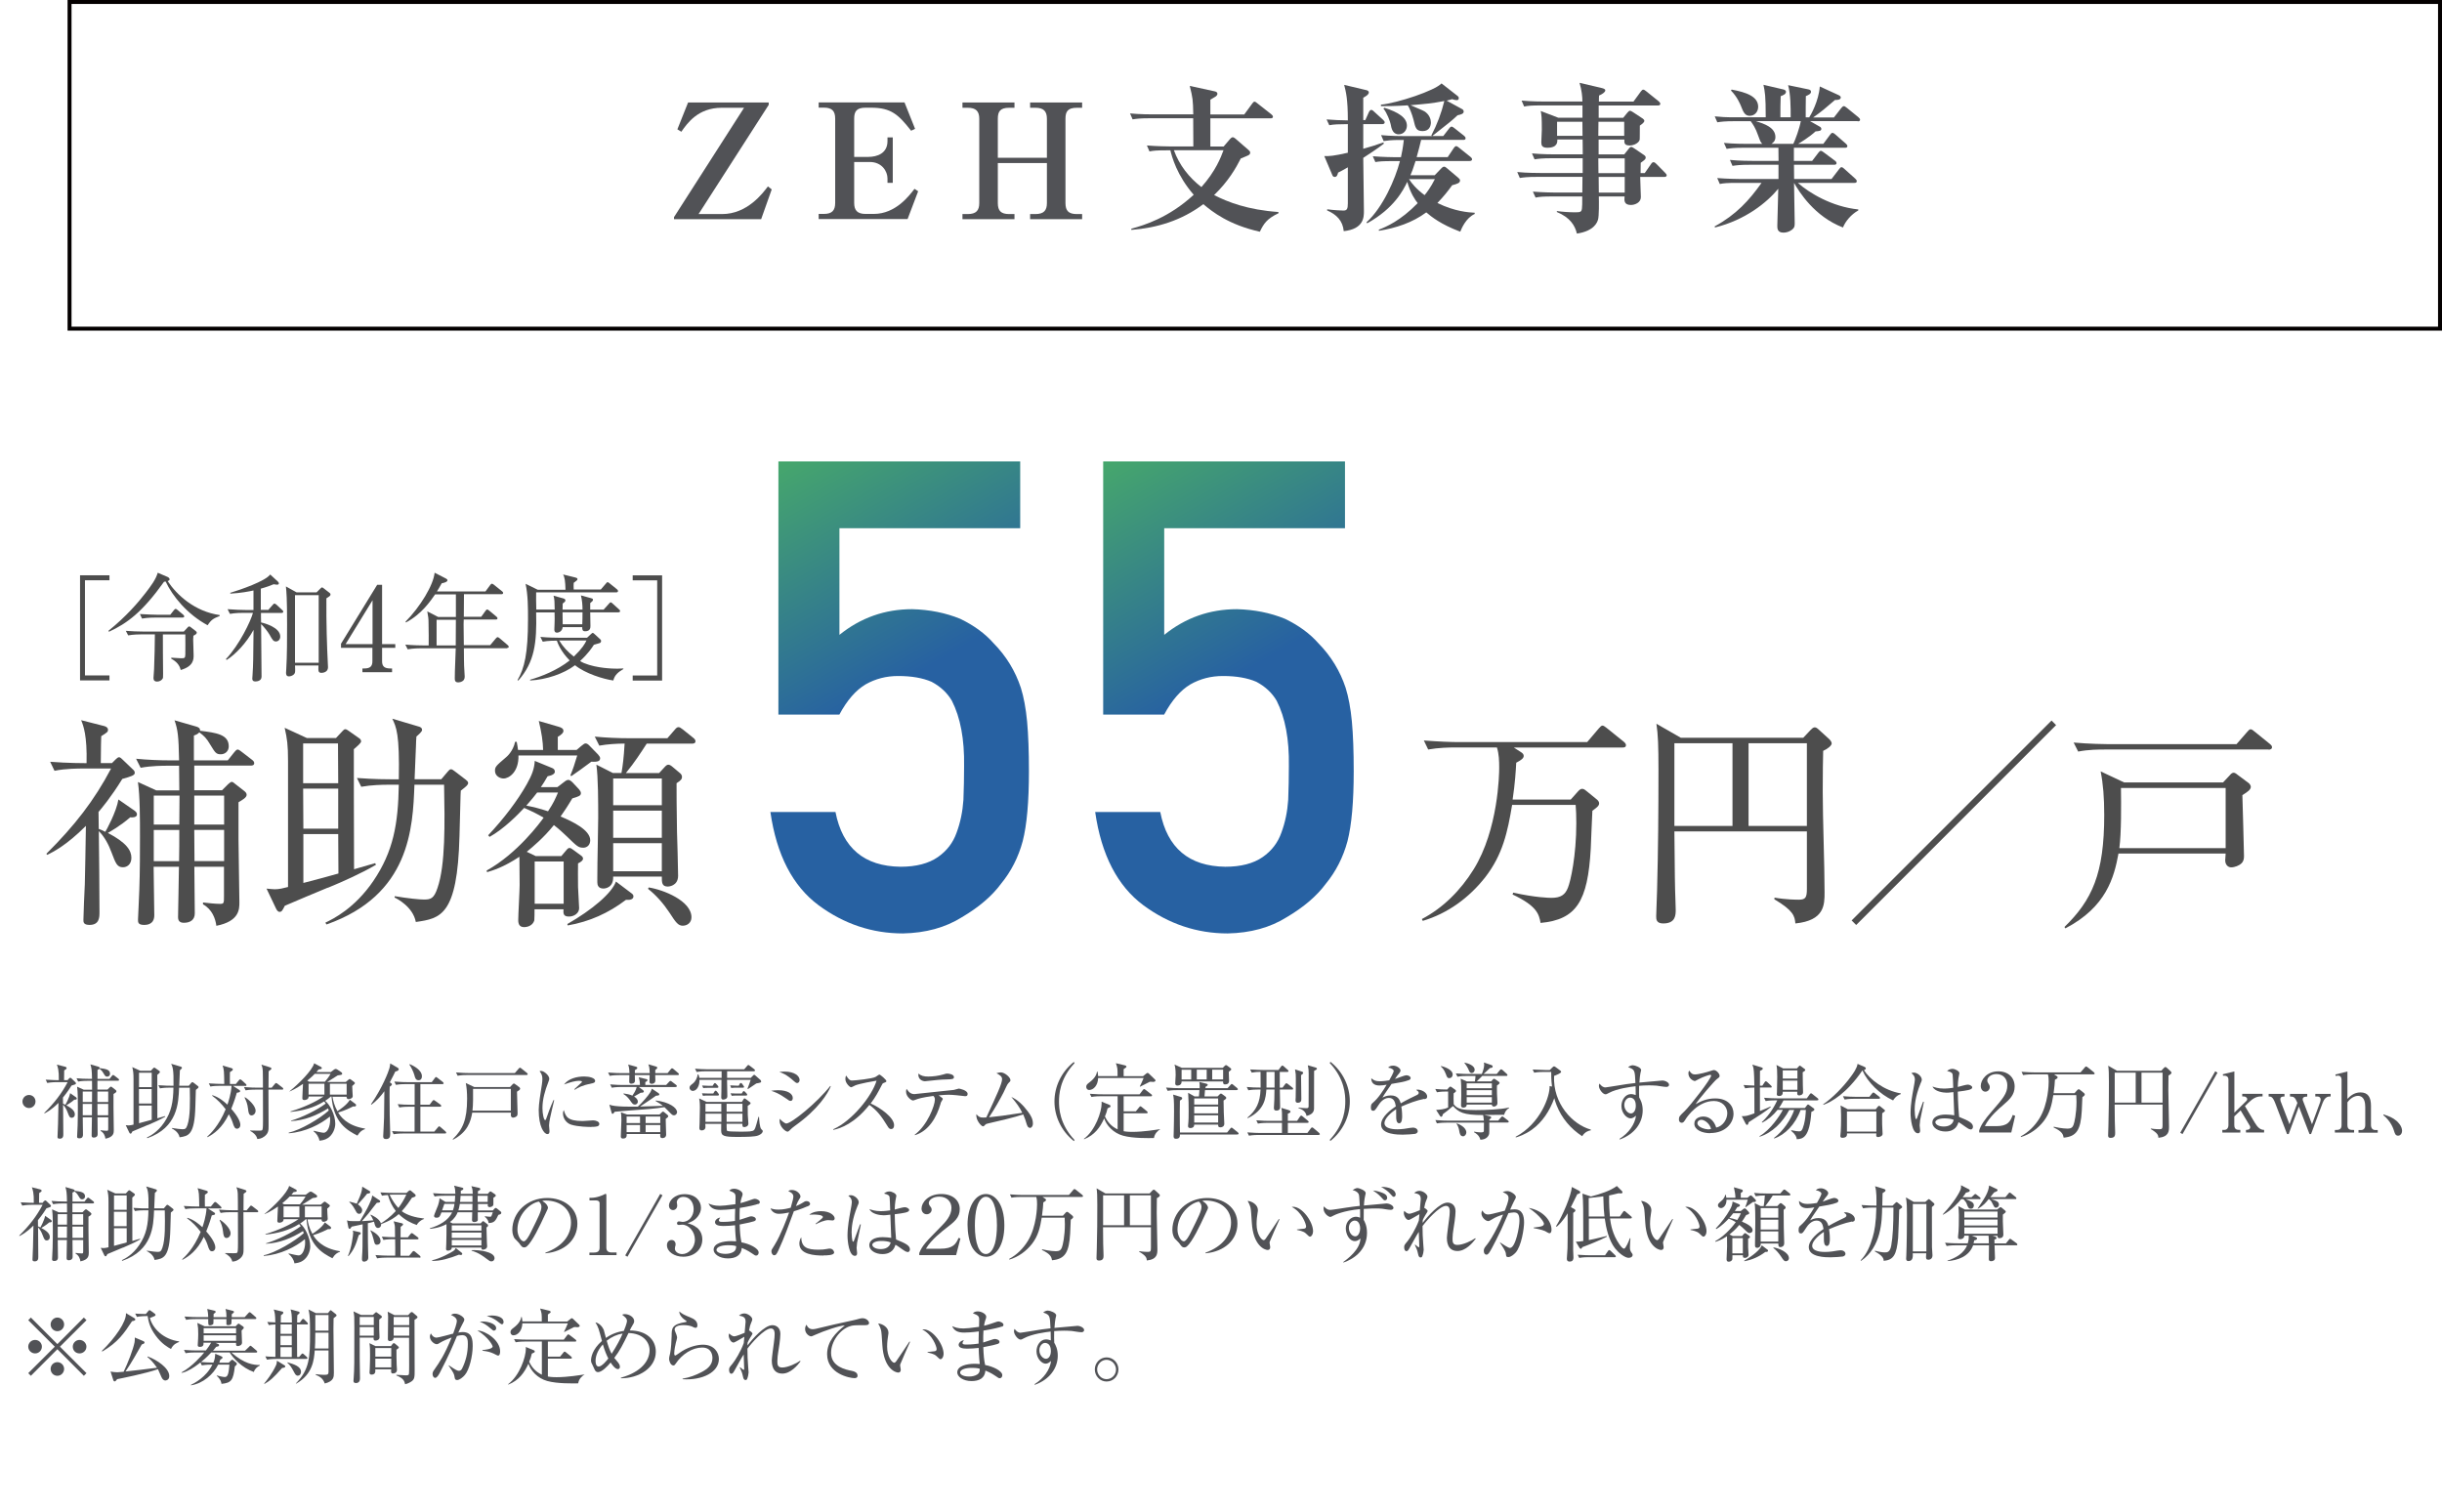 <?xml version="1.0" encoding="UTF-8"?>
<svg id="_レイヤー_2" data-name="レイヤー 2" xmlns="http://www.w3.org/2000/svg" xmlns:xlink="http://www.w3.org/1999/xlink" viewBox="0 0 332.86 206.08">
  <defs>
    <style>
      .cls-1 {
        fill: #4d4d4d;
      }

      .cls-2 {
        fill: none;
        stroke: #040000;
        stroke-miterlimit: 10;
        stroke-width: .54px;
      }

      .cls-3 {
        fill: url(#_新規グラデーションスウォッチ_2);
      }

      .cls-4 {
        fill: #515256;
      }

      .cls-5 {
        fill: url(#_新規グラデーションスウォッチ_2-2);
      }
    </style>
    <linearGradient id="_新規グラデーションスウォッチ_2" data-name="新規グラデーションスウォッチ 2" x1="106.91" y1="62.44" x2="140.06" y2="119.87" gradientUnits="userSpaceOnUse">
      <stop offset="0" stop-color="#46a76c"/>
      <stop offset=".52" stop-color="#2761a2"/>
    </linearGradient>
    <linearGradient id="_新規グラデーションスウォッチ_2-2" data-name="新規グラデーションスウォッチ 2" x1="151.19" y1="62.44" x2="184.34" y2="119.87" xlink:href="#_新規グラデーションスウォッチ_2"/>
  </defs>
  <g id="_レイヤー_1-2" data-name="レイヤー 1">
    <g>
      <path class="cls-4" d="m104.77,14.31l-9.55,14.87h3.21c3.42,0,5.54-2.83,6.24-3.77l.52.41-1.44,4.06h-11.88v-.28l9.55-14.91h-3.05c-3.23,0-4.69,2.11-5.5,3.27l-.54-.33,1.46-3.66h10.99v.35Z"/>
      <path class="cls-4" d="m111.58,13.96h11.71l1.44,3.6-.54.26c-1.72-2.18-2.7-3.14-5.45-3.14h-.76c-1.24,0-1.55.52-1.55,1.5v5.21h1.9c1.24,0,2.64-.48,2.64-2.16v-.5h.72v6.19h-.72v-.59c0-.98-.76-2.25-2.42-2.25h-2.12v5.58c0,1.02.44,1.5,1.55,1.5h1.13c2.99,0,4.86-2.53,5.54-3.42l.5.33-1.44,3.79h-12.12v-.7h.7c1.11,0,1.55-.46,1.55-1.5v-11.49c0-1.02-.41-1.5-1.55-1.5h-.7v-.72Z"/>
      <path class="cls-4" d="m140.41,29.88v-.7h.72c1.16,0,1.57-.5,1.57-1.5v-5.45h-6.69v5.45c0,1.07.44,1.5,1.55,1.5h.72v.7h-7.09v-.7h.72c1.16,0,1.57-.5,1.57-1.5v-11.49c0-1.02-.44-1.5-1.57-1.5h-.72v-.72h7.09v.72h-.72c-1.26,0-1.55.54-1.55,1.5v5.32h6.69v-5.32c0-1.02-.44-1.5-1.57-1.5h-.72v-.72h7.09v.72h-.72c-1.26,0-1.55.54-1.55,1.5v11.49c0,1.07.44,1.5,1.55,1.5h.72v.7h-7.09Z"/>
      <path class="cls-4" d="m171.7,31.58c-4.21-.94-6.43-2.7-7.68-3.75-2.99,2.25-6.32,3.23-9.81,3.51v-.17c1.74-.46,5.12-1.5,8.5-4.62-2.31-2.66-2.97-5.19-3.18-6.06h-.5c-1.33,0-1.81.04-2.35.15l-.35-.81c1.31.11,2.86.13,3.1.13h3.23c0-.83-.02-3.73-.02-3.84h-5.91c-1.33,0-1.81.07-2.35.15l-.35-.81c1.33.13,2.86.13,3.12.13h5.5c-.04-2.01-.07-2.22-.48-3.88l3.4.74c.22.04.37.15.37.33,0,.15-.09.26-.2.35-.13.09-.61.37-.76.46v2.01h4.62l1.07-1.46c.11-.15.2-.28.33-.28.11,0,.26.11.41.24l1.88,1.48c.11.09.22.2.22.33,0,.15-.11.22-.33.22h-8.2v3.84h1.81l.87-1.02c.11-.13.24-.24.37-.24s.24.09.35.17l1.81,1.57c.13.11.22.2.22.37,0,.2-.15.31-.39.41-.13.07-.76.31-.89.37-.68,1.33-1.7,3.12-3.64,4.99,1.88.96,4.56,2.01,8.77,2.31v.17c-1.57.74-2.01,1.42-2.53,2.51Zm-11.69-11.1c.74,2.03,2.05,3.71,3.75,5.02,1.94-2.18,2.66-4.06,3.01-5.02h-6.76Z"/>
      <path class="cls-4" d="m188.41,16.92h-2.59v3.36c.98-.26,1.83-.54,2.75-.87l.06.17c-.76.61-2.11,1.48-2.81,1.94,0,1.13.09,6.1.09,7.26,0,.79,0,2.44-2.75,2.73-.13-1.42-.98-2.27-2.27-2.83l.02-.15c.98.13,1.94.17,2.22.17.46,0,.59-.22.59-.96v-4.93c-.74.44-.96.52-1.33.72-.07.28-.15.59-.46.59-.17,0-.26-.11-.31-.22l-1.11-2.62c.63.02,1.31-.02,3.21-.46v-3.9c-1.42.02-1.79.02-2.53.15l-.37-.79c.87.07,2.03.13,2.9.13,0-2.94-.26-3.9-.5-4.84l3.03.72c.11.02.33.11.33.31,0,.33-.57.61-.76.72v3.05h.28l.5-1.11c.07-.13.17-.28.31-.28s.31.15.39.24l1.22,1.11c.15.13.22.24.22.35,0,.22-.22.24-.33.24Zm10.6,14.65c-2.64-1-3.88-2.01-4.6-2.62-1.88,1.4-4.14,2.14-6.45,2.51l-.02-.15c1-.39,2.94-1.2,5.3-3.62-.35-.44-.98-1.35-1.42-2.9-.54,1.11-1.77,3.6-5.47,5.65l-.09-.13c2.25-2.05,3.92-5.89,4.56-8.35h-1c-1.33,0-1.81.04-2.35.13l-.35-.79c1.31.11,2.86.13,3.1.13h.74c.13-.61.26-1.22.39-2.35h-.59c-1.07,0-1.61.07-2.16.15l-.35-.81c1.33.13,2.86.13,3.1.13h3.84l-.09-.09c.78-1.48,1.37-3.05,1.77-4.69-1.72.33-2.53.39-4.6.57,1.7.72,1.9.81,2.09.98.48.39.68.94.68,1.37,0,.48-.22,1.18-1.11,1.18s-1-.41-1.26-1.55c-.2-.78-.57-1.68-.78-1.96-1.83.11-2.83.11-3.66.11v-.2c2.33-.24,7.35-1.92,8.26-2.9l2.2,1.72c.09.07.15.15.15.28,0,.28-.2.28-.28.28-.13,0-.41-.04-.63-.13-.28.09-.31.09-.74.2l2.12,1.16c.09.04.2.17.2.33,0,.26-.26.39-.83.5-.81.76-1.07.96-3.45,2.83h1.5l.79-1.02c.09-.13.22-.26.33-.26.13,0,.26.11.41.22l1.29,1.02c.11.09.22.2.22.35,0,.2-.17.22-.33.22h-5.73c-.15.63-.31,1.29-.61,2.35h4.23l.83-1.24c.09-.13.2-.26.33-.26.11,0,.28.13.39.22l1.55,1.24c.11.09.22.2.22.33,0,.2-.2.24-.35.24h-7.35c-.33,1.07-.52,1.53-.7,1.94h3.31l.85-.89c.15-.15.26-.28.44-.28.13,0,.26.11.39.22l1.53,1.29c.17.15.24.24.24.37,0,.35-.37.46-1.07.65-.61.85-1.16,1.53-2.01,2.42,2.35,1.16,4.27,1.29,5.08,1.33v.17c-1.2.54-1.79,1.98-1.96,2.4Zm-8.35-13.26c-.85,0-1-.83-1.11-1.4-.07-.35-.48-1.5-.98-2.11l.13-.11c1.92.61,3.07,1.35,3.07,2.44,0,.61-.44,1.18-1.11,1.18Zm1.4,6.11c.37.59,1.02,1.37,2.12,2.18.24-.28.85-1.07,1.4-2.18h-3.51Z"/>
      <path class="cls-4" d="m226.8,24.12h-3.23c0,.44.09,2.35.09,2.75,0,.76-.83,1.07-1.35,1.07-.96,0-.92-.61-.87-1.16h-3.51c.02.7.04,2.7-.11,3.16-.09.31-.48,1.55-2.88,1.9-.26-1.11-.94-2.2-2.73-2.94v-.13c.79.11,1.72.17,2.53.17.7,0,.83-.07.89-.52.04-.41.04-.59.04-1.64h-4.01c-1.33,0-1.81.04-2.35.15l-.37-.81c1.33.11,2.88.13,3.12.13h3.62l.02-2.14h-6.19c-1.33,0-1.81.07-2.35.15l-.35-.81c1.33.13,2.86.13,3.1.13h5.82v-2.01h-4.21c-1.33,0-1.81.07-2.35.15l-.35-.81c1.33.13,2.86.13,3.1.13h3.82c0-1.42-.02-1.57-.02-2.03h-3.45c.02.33.04,1.13-1.35,1.13-.72,0-.83-.31-.83-.74,0-.28.07-1.48.07-1.72,0-1.7-.04-1.98-.15-2.55l2.4.92h3.29v-1.68h-5.6c-1.33,0-1.81.04-2.35.15l-.35-.81c1.33.13,2.86.13,3.1.13h5.19c0-.65-.09-1.55-.39-2.55l3.07.72c.24.07.44.13.44.31,0,.26-.48.55-.85.7-.02.09-.02.7-.02.83h4.71l1-1.37c.13-.17.22-.26.33-.26s.26.09.41.22l1.7,1.37c.11.09.22.22.22.35,0,.15-.15.22-.33.22h-8.07v1.68h3.34l.57-.7c.15-.17.24-.26.35-.26s.22.07.39.17l1.35.89c.13.09.22.2.22.31,0,.22-.31.44-.61.65-.02,1.64,0,1.83-.02,1.9-.07.41-.72.81-1.35.81-.76,0-.76-.35-.74-.81h-3.51v2.03h3.49l.59-.74c.15-.2.26-.28.37-.28.09,0,.22.07.44.22l1.31.89c.13.09.22.2.22.33,0,.22-.11.31-.68.72-.02.87-.02.96-.02,1.4h.57l.85-1.22c.11-.17.2-.26.35-.26.13,0,.26.11.39.24l1.18,1.2c.11.11.22.24.22.35,0,.17-.17.22-.33.22Zm-11.12-7.52h-3.44v1.92h3.47l-.02-1.92Zm5.71,0h-3.51l-.02,1.92h3.53v-1.92Zm.07,4.99h-3.6l.02,2.01h3.58v-2.01Zm0,2.53h-3.55l.02,2.14h3.53v-2.14Z"/>
      <path class="cls-4" d="m253.2,16.51h-6.48l1.26.72c.09.04.28.15.28.33,0,.28-.28.31-.79.35-.81.76-2.16,1.59-2.38,1.7h3.44l.92-1.24c.13-.17.2-.26.33-.26s.31.15.39.22l1.42,1.24c.11.11.22.2.22.35,0,.2-.17.22-.33.22h-6.96v1.79h2.49l.83-1.09c.15-.2.24-.28.35-.28.09,0,.22.07.44.24l1.46,1.09c.13.09.24.2.24.35,0,.2-.2.22-.33.22h-5.47l.02,1.94h5.1l1.02-1.33c.13-.17.22-.28.33-.28.13,0,.22.07.41.24l1.48,1.33c.11.11.2.2.2.33,0,.22-.17.24-.33.24h-7.7c1.55,1.37,4.64,3.25,8.24,3.62v.13c-.98.55-1.77,1.5-2.09,2.33-3.9-1.5-5.97-4.86-6.67-6.08.02,1.79.09,4.78.09,5.45,0,.37-.02.55-.17.74-.2.26-.74.59-1.37.59-.83,0-.83-.59-.83-.92,0-.07.11-4.25.13-5.06-1.55,1.88-4.47,4.25-8.63,5.28l-.04-.15c2.94-1.61,4.69-3.53,6.39-5.93h-3.34c-1.33,0-1.81.04-2.35.15l-.35-.81c1.31.11,2.86.13,3.1.13h5.25v-1.94h-3.92c-1.33,0-1.81.07-2.35.15l-.35-.81c1.33.13,2.86.13,3.1.13h3.53c0-.28-.02-1.53-.02-1.79h-4.71c-1.35,0-1.81.07-2.35.15l-.37-.81c1.33.13,2.88.13,3.12.13h2.12c-.22-.2-.26-.28-.57-1.13-.35-1.02-.72-1.55-1.02-1.96h-2.2c-1.33,0-1.81.07-2.35.15l-.35-.81c.85.09,1.64.13,2.2.13h4.75c0-2.99-.11-3.47-.31-4.43l2.7.63c.15.04.37.11.37.33,0,.31-.37.46-.72.59-.04,1.09-.04,1.59-.04,2.79v.09h1.4c0-1.37,0-3.12-.35-4.38l2.75.57c.22.04.37.13.37.33,0,.28-.33.44-.7.59,0,.46-.04,2.49-.02,2.9h.48c.2-.31,1.29-2.2,1.44-4.21l2.53,1.16c.2.09.33.2.33.33,0,.37-.59.35-.79.35-1.26,1.09-1.94,1.66-2.97,2.38h2.83l.98-1.26c.11-.13.24-.28.35-.28s.2.04.44.24l1.55,1.26c.17.15.24.24.24.35,0,.2-.17.22-.33.22Zm-14.67-.72c-.7,0-.89-.48-1.26-1.42-.07-.15-.46-1.16-1.33-2.03l.09-.13c2.01.37,3.62.94,3.62,2.35,0,.7-.5,1.22-1.11,1.22Zm.81.72c1.13.37,2.66.85,2.66,2.18,0,.55-.35.79-.55.92h2.99c.28-.57.85-2.12,1.02-3.1h-6.13Z"/>
    </g>
    <rect class="cls-2" x="9.48" y=".27" width="323.11" height="44.53"/>
    <g>
      <path class="cls-1" d="m15.26,104.02l.49-.49c.19-.19.34-.31.49-.31s.37.22.52.37l1.39,1.33c.12.09.22.25.22.43,0,.34-.49.49-1.7.83-1.54,2.5-2.87,4.07-3.24,4.5,0,.56.03,1.73.03,2.31.34.12.55.22.89.4.12-.15,1.54-2.77,1.79-4.41l2.22,1.54c.12.09.31.25.31.49,0,.46-.71.43-.92.4-1.33,1.17-2.87,2.03-3.05,2.13,2.56,1.33,3.21,2.4,3.21,3.39,0,.92-.62,1.29-1.14,1.29-.8,0-.99-.49-1.57-2.03-.4-1.08-.96-2.13-1.73-2.9.03,2.62.09,7.92.09,11.03,0,.71,0,1.76-1.36,1.76-.83,0-.83-.4-.83-.68,0-.71.15-4.07.19-4.84.06-3.17.09-3.67.15-7.98-2.71,2.71-4.53,3.58-5.27,3.95l-.12-.15c3.85-3.82,6.53-7.27,8.82-11.62h-4.07c-.22,0-2.19,0-3.64.31l-.59-1.23c2.37.19,4.78.19,4.96.19.09-3.76-.43-5.12-.74-5.86l3.14.8c.25.06.52.22.52.49,0,.31-.09.37-.92.89-.03.71-.03.99-.06,3.67h1.51Zm15.81-.4l.86-1.08c.12-.15.31-.37.46-.37.18,0,.37.19.59.34l1.36,1.05c.15.12.31.25.31.46,0,.31-.28.34-.46.34h-7.71v3.36h3.79l.83-.83c.19-.15.34-.31.49-.31s.31.15.43.25l1.23.96c.19.15.37.31.37.55,0,.4-.62.71-1.11,1.02v5.09c0,1.33.12,7.3.12,8.54,0,.96,0,2.59-3.14,3.21-.12-.99-.59-2.25-1.82-2.93v-.25c.77.09,1.7.19,2.34.19.52,0,.52-.12.52-1.11v-3.95h-4.04c0,1.02.06,5.46.06,6.35s-.62,1.29-1.48,1.29c-.55,0-.8-.25-.8-.77,0-.65.12-5.79.12-6.87h-3.45c0,1.05.09,5.67.09,6.6,0,.52-.15,1.33-1.39,1.33-.83,0-.83-.37-.83-.71,0-.22.18-3.7.18-4.13.09-2.22.09-5.79.09-7.12,0-2.53,0-5.58-.28-7.52l2.5,1.14h3.14c0-.52-.03-2.87-.03-3.36h-1.63c-.52,0-2.13,0-3.61.28l-.62-1.23c1.57.15,3.14.22,4.72.22h1.14c-.06-3.36-.18-4.19-.62-5.46l2.99.86c.28.09.52.22.49.56,2.19.28,3.91.49,3.91,2.13,0,.68-.52,1.08-1.08,1.08-.65,0-.77-.22-1.45-1.33-.52-.89-.83-1.17-1.48-1.66-.22.22-.37.31-.74.43v3.39h4.59Zm-6.63,8.78c0-.56.03-3.33.03-3.95h-3.51v3.95h3.48Zm-.03,4.99c.03-.65.03-3.45.03-4.25h-3.48v4.25h3.45Zm2.07-8.94v3.95h4.07v-3.95h-4.07Zm0,4.68c0,1.14.03,3.08.03,4.25h4.04v-4.25h-4.07Z"/>
      <path class="cls-1" d="m44.68,121c-1.94.8-4.07,1.7-5.86,2.47-.34.68-.43.83-.71.83-.25,0-.4-.28-.49-.46l-1.29-2.71c.43.03.8.09,1.11.09.65,0,1.17-.15,1.82-.31v-17.17c0-2.19-.12-3.05-.46-4.53l3.02,1.39h3.98l.86-.92c.12-.12.25-.28.4-.28s.31.12.46.22l1.45,1.02c.15.09.25.25.25.43,0,.22-.59.71-.99,1.05,0,.55,0,12.24.03,16.37.96-.28,2.68-.77,2.87-.83l.12.22c-1.94,1.14-4.41,2.25-6.57,3.14Zm1.39-19.66h-4.75v5.42h4.78l-.03-5.42Zm.03,6.16h-4.78l.03,5.46h4.75v-5.46Zm0,6.2h-4.75v6.66c2.56-.68,2.87-.74,4.78-1.29l-.03-5.36Zm16.71-5.89c0,.12-.03.34-.03.49-.03.77-.12,4.87-.15,5.67-.28,10.88-2.59,11.22-5.95,11.71-.4-2.1-2.62-3.21-2.9-3.33l.03-.19c1.82.31,3.39.46,3.95.46.96,0,1.39-.12,1.88-1.6,1.08-3.14.99-8.78.89-14.05h-4.04c-.22,5.89-.59,15.04-11.99,19.05l-.15-.25c1.08-.52,3.98-1.94,6.53-5.67,2.74-4.04,3.39-7.77,3.48-13.13h-1.48c-.74,0-2.28.03-3.64.28l-.59-1.2c2.4.18,4.19.18,4.72.18h.99c.12-6.16-.34-7.12-.89-8.26l3.54,1.05c.22.06.52.15.52.49,0,.22-.46.62-.77.89-.03.49-.06.8-.06,1.23-.03.65-.15,3.88-.19,4.59h3.64l.89-1.05c.15-.18.28-.31.43-.31s.31.12.52.28l1.45,1.11c.22.18.37.28.37.49,0,.25-.25.46-1.02,1.05Z"/>
      <path class="cls-1" d="m79.48,115.55c-.62,0-.8-.15-2.19-1.51-.28-.25-.99-.96-1.79-1.57-1.39,1.73-2.87,2.96-3.7,3.64l1.23.59h3.48l.68-.8c.15-.19.28-.31.43-.31s.31.09.55.28l1.05.77c.12.09.25.22.25.4,0,.25-.28.46-.68.65,0,.71-.03,1.97,0,3.21.03.46.15,2.87.15,2.9,0,.68-.68,1.14-1.39,1.14-.8,0-.77-.46-.74-.99h-3.95c0,.19,0,1.39-.03,1.51-.19.65-.83.92-1.39.92-.62,0-.8-.4-.8-.96,0-.74.19-4.01.19-4.78,0-.62-.03-3.3-.03-3.85-2.25,1.48-3.61,1.85-4.41,2.1l-.06-.22c4.22-2.34,7.34-6.6,7.77-7.21-.77-.46-1.57-.86-2.65-1.33-.86.92-2.77,2.87-4.72,3.95l-.19-.22c2.13-2.25,4.04-4.78,5.27-6.97.71-1.26,1.02-2.1,1.08-3.17l2.34.96c.25.09.4.25.4.52,0,.25-.31.49-.99.62-.4.71-.59.99-.92,1.48h2.25l.89-.68c.28-.22.43-.31.62-.31.15,0,.34.12.59.37l.86.92c.15.19.25.34.25.52,0,.37-.34.46-1.17.71-.77,1.29-1.17,1.85-1.6,2.47,1.7.71,4.04,1.85,4.04,3.24,0,.59-.37,1.02-.99,1.02Zm1.11-11.71c-1.08.8-2,1.48-2.74,1.97l-.09-.15c.4-.96.52-1.39.92-2.68h-8.01c.06,2.25-1.29,3.14-2.03,3.14-.49,0-1.17-.34-1.17-1.05,0-.55.15-.68,1.48-1.82.12-.09.99-.83,1.26-2.13h.22c.09.43.12.68.18,1.11h3.42q-.03-1.66-.59-3.95l2.65.77c.46.12.71.28.71.59,0,.22-.19.46-.77.8v1.79h2.56l.65-.55c.31-.25.43-.34.59-.34.19,0,.37.15.52.31l1.17,1.2c.15.19.28.34.28.49,0,.37-.22.55-1.2.49Zm-7.37,4.19c-.31.4-.71.92-1.48,1.79.83.15,1.76.37,2.96.77.77-1.17.96-1.63,1.36-2.56h-2.84Zm3.61,9.4h-3.95v5.76h3.95v-5.76Zm8.48,5.24c-2.37,1.79-4.93,2.96-7.92,3.48l-.06-.19c3.39-1.94,6.04-4.19,6.63-5.79l2.16,1.63c.15.12.22.22.22.4,0,.37-.43.52-1.02.46Zm9-21.3h-6.16c-.8,1.23-1.63,2.53-2.84,4.01h4.53l.74-.8c.22-.25.37-.34.52-.34.18,0,.37.12.59.31l.99.83c.19.15.28.34.28.52,0,.25-.09.46-.74.86,0,1.57,0,2.87.06,6.63.03.83.15,5.02.15,5.98,0,1.45-1.36,1.48-1.39,1.48-.83,0-.83-.55-.83-1.36h-6.63c.06,1.57-1.17,1.63-1.33,1.63-.71,0-.83-.49-.83-.86v-.59c0-2.4.12-6.72.12-8.23,0-1.97,0-5.46-.25-7.21l2.25,1.14h1.17c.18-1.02.31-2,.43-4.01-1.08,0-2.4.09-3.45.28l-.62-1.23c1.57.15,3.14.22,4.72.22h5.18l.99-1.14c.22-.28.37-.37.52-.37s.31.09.59.31l1.42,1.14c.22.15.31.34.31.49,0,.22-.19.31-.49.31Zm-4.1,4.75h-6.63v3.64h6.63v-3.64Zm0,4.38h-6.63v3.7h6.63v-3.7Zm0,4.44h-6.63v3.82h6.63v-3.82Zm2.9,11.25c-.68,0-.96-.4-1.88-1.82-.8-1.2-1.76-2.31-2.9-3.21l.09-.19c2,.31,5.83,1.82,5.83,4.07,0,.77-.62,1.14-1.14,1.14Z"/>
      <path class="cls-1" d="m214.11,108.98l.99-1.11c.22-.22.34-.34.55-.34.19,0,.31.06.65.34l1.36,1.11c.15.12.31.31.31.52,0,.34-.28.55-.92,1.02-.06.8-.18,4.59-.22,5.15-.4,7.24-1.97,9.68-6.84,10.14-.22-1.2-.49-2.31-3.82-3.88l.09-.25c3.05.68,4.93.71,5.21.71,1.29,0,1.88-.43,2.25-1.39.37-.89,1.14-4.38,1.14-8.78,0-1.08-.03-1.73-.09-2.5h-8.66c-.62,3.73-1.29,6.78-3.64,9.83-2.19,2.81-5.12,4.96-8.54,5.98l-.12-.25c2.93-1.54,5.3-3.95,7.06-6.78,3.36-5.42,3.48-12.98,3.48-13.81,0-.99-.03-1.91-.31-2.8h-5.73c-.77,0-2.25.03-3.64.28l-.59-1.23c1.91.15,3.82.22,4.72.22h17.54l1.6-1.88c.19-.22.34-.37.49-.37s.34.15.55.31l2.34,1.88c.19.15.31.34.31.46,0,.28-.19.34-.46.34h-14.83l.92.59c.31.19.43.34.43.56,0,.34-.4.59-1.02.92-.06,1.14-.15,2.71-.49,5.02h7.92Z"/>
      <path class="cls-1" d="m248.51,102.36c-.03,1.08-.06,3.08-.06,5.55,0,3.82.25,9.93.25,13.72,0,1.7,0,3.85-3.98,4.25-.09-1.02-.28-1.76-2.87-3.3l.03-.22c1.6.28,3.02.28,3.3.28.92,0,1.11-.28,1.11-1.48v-7.83h-18.06c.06,6.41.06,7.12.15,9.62,0,.06.03.8.03,1.05,0,.71,0,1.88-1.7,1.88-.96,0-.96-.59-.96-.99,0-.55.12-3.02.12-3.51.15-5.52.19-11,.19-16.49,0-3.17-.06-4.81-.28-6.23l3.33,1.91h16.68l1.05-1.11c.22-.22.37-.31.52-.31s.28.06.55.31l1.42,1.29c.19.19.34.4.34.59,0,.28-.49.71-1.17,1.02Zm-12.36-1.05h-7.92v11.28h7.92v-11.28Zm10.14,0h-7.95v11.28h7.95v-11.28Z"/>
      <path class="cls-1" d="m253.01,126.09l-.62-.62,27.25-27.25.62.62-27.25,27.25Z"/>
      <path class="cls-1" d="m305.65,108.4c.03,1.33.22,7.27.22,8.26,0,.37-.03.71-.34,1.02-.31.31-.92.55-1.42.55-.37,0-.8-.31-.8-.96,0-.15.06-.8.06-.92h-14.61c-.59,3.24-1.66,7.3-7.24,10.2l-.12-.19c3.76-3.67,5.42-7.24,5.42-15.26,0-2.4-.15-4.25-.49-5.95l3.21,1.51h13.47l.96-1.02c.09-.12.28-.31.49-.31.12,0,.31.09.49.25l1.57,1.17c.09.06.28.31.28.49,0,.4-.4.68-1.14,1.14Zm3.58-6.23h-22.35c-.74,0-2.22,0-3.61.28l-.62-1.23c2.1.19,4.35.22,4.75.22h17.45l1.42-1.63c.19-.22.34-.4.49-.4s.34.12.55.31l2.1,1.7c.09.09.28.22.28.43,0,.28-.28.34-.46.34Zm-5.86,5.24h-14.27c.03,2.28.06,6.16-.22,8.2h14.49v-8.2Z"/>
    </g>
    <g>
      <path class="cls-1" d="m10.91,92.76v-14.34h4.01v.68h-3.34v12.97h3.34v.68h-4.01Z"/>
      <path class="cls-1" d="m29.94,83.97c-.81.33-1.11.45-1.64,1.26-2.77-1.49-4.8-3.97-5.72-5.96-.05.02-.08.02-.22.03-2.96,4.15-5.04,5.68-7.52,6.82l-.05-.14c2.39-1.92,4.1-3.91,5.07-5.18.76-.99,1.4-1.86,1.64-2.73l1.4.6s.22.14.22.29-.16.21-.27.25c1.24,1.88,3.69,4.15,7.09,4.63v.14Zm-7.74,2.5c-.02.76.03,4.52.03,5.36,0,.54,0,.59-.08.7-.13.21-.41.38-.75.38-.29,0-.48-.14-.48-.48,0-.16.06-1,.08-1.19.06-1.46.11-3.64.11-4.77h-1.76c-.43,0-1.18.02-1.88.14l-.32-.62c.81.06,1.64.1,2.45.1h5.45l.43-.46c.1-.1.19-.24.3-.24s.21.1.29.16l.56.43c.08.06.19.16.19.25,0,.17-.13.25-.46.43-.02.16-.03.3-.03.52,0,.3.06,1.8.06,2.13,0,.56,0,1.51-1.76,2.02-.16-.72-.64-1.19-1.29-1.54v-.14c.79.06,1.22.08,1.35.08.52,0,.54-.05.57-.52.02-.4,0-2.29,0-2.73h-3.07Zm1-2.66l.49-.62c.08-.1.16-.19.25-.19s.18.08.29.17l.72.6c.13.1.16.17.16.25,0,.14-.13.16-.25.16h-3.62c-.29,0-1.1,0-1.88.14l-.29-.62c.99.06,1.96.1,2.43.1h1.7Z"/>
      <path class="cls-1" d="m36.54,83.17l.62-.7c.11-.13.17-.19.25-.19s.17.05.29.16l.75.7c.08.06.16.14.16.24,0,.14-.14.17-.24.17h-2.8c0,.21,0,1.11.02,1.3.48.1,2.61.68,2.61,1.92,0,.38-.25.67-.59.67s-.48-.22-.86-.91c-.25-.43-.72-1.03-1.16-1.46,0,1.13.06,6.15.06,7.17,0,.62-.7.65-.83.65-.4,0-.43-.22-.43-.41,0-.03.03-.38.03-.43.1-1.65.1-2.08.14-6.19-.94,1.73-2.45,3.35-3.67,4.1l-.1-.11c1.86-1.97,3.4-5.22,3.69-6.31h-1.26c-.29,0-1.11,0-1.88.14l-.32-.64c1,.08,1.97.11,2.45.11h1.08v-2.66c-.59.13-1.7.35-3.15.43l-.02-.11c1.37-.41,4.8-1.59,5.45-2.5l1.08,1s.1.11.1.22c0,.14-.14.17-.25.17-.16,0-.37-.05-.46-.06-.46.19-.95.38-1.75.6v2.89h.97Zm6.61-2.42l.52-.52c.11-.11.16-.16.22-.16.05,0,.1.03.21.11l.84.65c.08.06.11.13.11.19,0,.17-.06.22-.56.54-.03,3.35.08,6.6.19,8.76.02.21.03.46.03.64,0,.72-.78.76-.89.76-.45,0-.45-.27-.41-1h-3.2c.02.21.02.59.02.65,0,.27-.02.45-.24.62-.19.14-.43.21-.6.21-.38,0-.4-.3-.4-.51,0-.03,0-.08.03-.51.11-1.72.11-4.26.11-6.04,0-3.61-.08-4.42-.16-5.2l1.46.81h2.7Zm-2.94.38v9.21h3.23v-9.21h-3.23Z"/>
      <path class="cls-1" d="m51.43,79.72h.65v8.08h1.8v.51h-1.8v1.84c0,.7.35.97,1.11.97h.25v.51h-4.04v-.51h.25c.75,0,1.11-.25,1.11-.97v-1.84h-4.28v-.56l4.93-8.03Zm-.65,2.1l-3.67,5.98h3.67v-5.98Z"/>
      <path class="cls-1" d="m69.11,88.36h-5.88c.02,1.45,0,1.67.03,2.4,0,.22.08,1.21.08,1.42,0,.19,0,.48-.3.67-.22.14-.46.17-.57.17-.48,0-.48-.32-.48-.6,0-1.13.11-2.93.13-4.05h-4.67c-.21,0-1.1,0-1.88.14l-.32-.64c1.07.1,2.15.11,2.45.11h.73c.02-.52,0-2.08-.02-3.13,0-.49-.03-.78-.17-1.51l1.48.76h2.42v-3.08h-2.83c-.64.92-1.86,2.72-3.98,3.83l-.06-.1c1.99-2.02,3.8-4.96,3.97-6.68l1.54.79c.11.06.21.14.21.24,0,.25-.57.37-.78.41-.33.6-.49.84-.65,1.11h6.61l.64-.86c.08-.1.14-.19.24-.19.08,0,.16.05.3.16l1.07.86c.08.06.16.14.16.24,0,.14-.14.17-.25.17h-5.09c0,.48-.02,2.64-.02,3.08h2.37l.57-.79c.1-.13.17-.21.24-.21.08,0,.16.06.3.17l.95.79c.13.1.16.17.16.24,0,.16-.13.17-.24.17h-4.36c0,.1-.02.57-.02.62,0,.1.03,2.42.03,2.88h3.59l.76-.91c.13-.14.19-.19.25-.19.08,0,.16.06.29.16l1.07.91c.08.08.16.14.16.25,0,.14-.14.16-.24.16Zm-9.6-3.88v3.5h2.61c0-.73.02-2.91.02-3.5h-2.62Z"/>
      <path class="cls-1" d="m77.08,80.36c-.03-1.1-.1-1.67-.33-2.05l1.67.41c.18.05.29.08.29.22,0,.13-.05.17-.51.51-.02.19-.02.6,0,.91h3.69l.68-.79c.1-.11.16-.21.24-.21s.14.03.29.16l1,.81c.06.06.14.13.14.24,0,.14-.14.18-.24.18h-10.92c-.02.4,0,1.59.02,2.34h2.51c-.02-1.03-.02-1.4-.16-1.89l1.32.37c.17.05.3.1.3.3,0,.14-.24.3-.37.4,0,.14-.02.65-.02.83h2.72c0-.6-.05-1.3-.22-1.94l1.38.38c.14.05.27.05.27.22,0,.14-.13.24-.38.45v.89h1.83l.7-.78c.13-.14.17-.21.25-.21.11,0,.16.06.29.18l.84.76c.11.1.16.14.16.25,0,.14-.14.17-.25.17h-3.82c0,.29.03,1.56.03,1.83,0,.25,0,.75-.72.75-.38,0-.4-.24-.4-.56h-2.67c-.02.41-.37.75-.78.75-.29,0-.35-.24-.35-.41,0-.13.03-.75.03-.87.02-.48.02-.68,0-1.48h-2.51c.1,4.18-.21,6.76-2.43,9.29l-.11-.06c.94-1.59,1.43-3.62,1.43-8.3,0-1.62,0-3.26-.33-4.83l1.65.81h3.78Zm-3.42,6.46c1.07.1,2.15.11,2.45.11h3.91l.56-.52c.11-.1.16-.14.22-.14s.16.08.27.19l.73.67c.06.06.13.11.13.25,0,.16-.08.24-.22.29-.11.03-.19.06-.76.22-.24.38-.81,1.24-1.88,2.21.11.08.33.21.54.29,1.75.72,3.97.76,4.52.76.35,0,.6-.02.84-.03v.08c-.67.4-1.19.79-1.37,1.56-1.37-.19-3.82-.95-5.22-2.08-1.53,1.16-3.93,1.97-6.12,2.08v-.11c1.45-.4,3.67-1.26,5.39-2.62-1.21-1.24-1.59-2.26-1.75-2.7-.22,0-1.19,0-1.92.14l-.32-.64Zm2.56.49c.52.86,1.21,1.59,2,2.19,1.21-1.18,1.49-1.73,1.72-2.19h-3.72Zm.46-3.85c0,.33,0,.46.02,1.64h2.67c.02-.24.03-1.38.03-1.64h-2.72Z"/>
      <path class="cls-1" d="m86.24,92.76v-.68h3.34v-12.97h-3.34v-.68h4.01v14.34h-4.01Z"/>
    </g>
    <g>
      <path class="cls-4" d="m3.95,151.04c-.49,0-.89-.4-.89-.89s.4-.89.89-.89.89.38.89.89-.41.89-.89.89Z"/>
      <path class="cls-4" d="m9.23,147.2l.18-.18c.07-.07.12-.11.18-.11s.13.08.19.13l.5.48s.08.09.08.16c0,.12-.18.18-.61.3-.56.9-1.04,1.47-1.17,1.63,0,.2.01.62.01.84.12.04.2.08.32.15.04-.06.56-1,.65-1.59l.8.56s.11.09.11.18c0,.17-.26.16-.33.15-.48.42-1.04.73-1.1.77.92.48,1.16.87,1.16,1.23,0,.33-.22.47-.41.47-.29,0-.36-.18-.57-.73-.14-.39-.35-.77-.62-1.05.01.95.03,2.86.03,3.99,0,.26,0,.64-.49.64-.3,0-.3-.15-.3-.25,0-.26.06-1.47.07-1.75.02-1.15.03-1.33.06-2.88-.98.98-1.64,1.29-1.9,1.43l-.04-.06c1.39-1.38,2.36-2.63,3.19-4.2h-1.47c-.08,0-.79,0-1.31.11l-.21-.45c.86.07,1.73.07,1.79.07.03-1.36-.16-1.85-.27-2.12l1.14.29c.09.02.19.08.19.18,0,.11-.03.13-.33.32-.01.26-.01.36-.02,1.33h.55Zm5.71-.15l.31-.39c.04-.06.11-.13.17-.13.07,0,.13.07.21.12l.49.38c.06.04.11.09.11.17,0,.11-.1.12-.17.12h-2.78v1.21h1.37l.3-.3c.07-.06.12-.11.18-.11s.11.06.16.09l.45.35c.07.06.13.11.13.2,0,.14-.22.26-.4.37v1.84c0,.48.04,2.64.04,3.09,0,.35,0,.94-1.14,1.16-.04-.36-.21-.81-.66-1.06v-.09c.28.03.61.07.85.07.19,0,.19-.04.19-.4v-1.43h-1.46c0,.37.02,1.97.02,2.29s-.22.47-.53.47c-.2,0-.29-.09-.29-.28,0-.23.04-2.09.04-2.48h-1.25c0,.38.03,2.05.03,2.38,0,.19-.06.48-.5.48-.3,0-.3-.13-.3-.26,0-.08.07-1.34.07-1.49.03-.8.03-2.09.03-2.57,0-.91,0-2.02-.1-2.72l.9.41h1.14c0-.19-.01-1.04-.01-1.21h-.59c-.19,0-.77,0-1.3.1l-.22-.45c.57.06,1.14.08,1.7.08h.41c-.02-1.21-.07-1.51-.22-1.97l1.08.31c.1.03.19.08.18.2.79.1,1.42.18,1.42.77,0,.25-.19.39-.39.39-.23,0-.28-.08-.52-.48-.19-.32-.3-.42-.53-.6-.08.08-.13.11-.27.16v1.23h1.66Zm-2.4,3.17c0-.2.01-1.2.01-1.43h-1.27v1.43h1.26Zm-.01,1.8c.01-.23.01-1.25.01-1.54h-1.26v1.54h1.25Zm.75-3.23v1.43h1.47v-1.43h-1.47Zm0,1.69c0,.41.01,1.11.01,1.54h1.46v-1.54h-1.47Z"/>
      <path class="cls-4" d="m20.17,153.34c-.7.29-1.47.61-2.12.89-.12.25-.16.3-.26.3-.09,0-.14-.1-.18-.17l-.47-.98c.16.01.29.03.4.03.23,0,.42-.06.66-.11v-6.2c0-.79-.04-1.1-.17-1.64l1.09.5h1.44l.31-.33s.09-.1.15-.1.11.04.17.08l.52.37c.06.03.09.09.09.16,0,.08-.21.26-.36.38,0,.2,0,4.42.01,5.92.35-.1.97-.28,1.04-.3l.04.08c-.7.41-1.59.81-2.37,1.14Zm.5-7.11h-1.72v1.96h1.73v-1.96Zm0,2.23h-1.73v1.97h1.73v-1.97Zm0,2.24h-1.72v2.41c.92-.25,1.04-.27,1.73-.47v-1.94Zm6.03-2.13s-.01.12-.01.18c-.01.28-.04,1.76-.06,2.05-.1,3.93-.94,4.05-2.15,4.23-.14-.76-.95-1.16-1.05-1.2v-.07c.67.11,1.24.17,1.44.17.35,0,.5-.04.68-.58.39-1.14.36-3.17.32-5.08h-1.46c-.08,2.13-.21,5.44-4.33,6.88l-.06-.09c.39-.19,1.44-.7,2.36-2.05.99-1.46,1.23-2.81,1.26-4.75h-.53c-.27,0-.82.01-1.31.1l-.21-.43c.87.07,1.52.07,1.7.07h.36c.04-2.23-.12-2.57-.32-2.99l1.28.38c.08.02.19.06.19.18,0,.08-.17.22-.28.32-.01.18-.02.29-.02.45-.01.23-.06,1.4-.07,1.66h1.31l.32-.38c.06-.07.1-.11.16-.11s.11.04.19.1l.52.4c.08.07.13.1.13.18,0,.09-.09.17-.37.38Z"/>
      <path class="cls-4" d="m33.39,148.02h-1.63l.85.55c.07.04.12.09.12.17,0,.15-.16.17-.45.22-.11.38-.31,1.08-.76,2.19.82.92,1.24,1.7,1.24,2.18,0,.37-.26.53-.43.53-.31,0-.43-.22-.63-.88-.11-.37-.42-.95-.51-1.09-.91,1.89-2.04,2.67-2.91,3.13l-.04-.07c.39-.36,1.58-1.46,2.52-3.74-.52-.7-1.14-1.34-1.85-1.85l.04-.07c.92.28,1.59.87,2.05,1.29.11-.32.5-1.46.56-2.57h-1.58c-.4,0-.91.02-1.3.1l-.22-.43c.77.06,1.6.07,1.72.07h.39c-.03-1.75-.03-1.95-.23-2.5l1.24.36c.08.02.16.1.16.18,0,.09-.12.19-.4.36,0,.13-.01.75-.01.87,0,.09,0,.14.01.74h.81l.41-.5c.04-.06.12-.13.18-.13.07,0,.14.07.2.11l.55.5c.07.07.11.12.11.18,0,.11-.11.11-.18.11Zm5.05.51h-1.85c0,1.37.02,3.55.02,4.91,0,.63,0,1.02-.55,1.46-.42.32-.77.35-.99.36-.1-.56-.67-.96-.97-1.1v-.06c.21.01.59.02,1.01.02.55,0,.6,0,.67-.14.07-.12.07-1.04.07-1.24,0-.67-.02-3.61-.01-4.21h-1.05c-.22,0-.8,0-1.31.1l-.22-.45c.75.07,1.5.08,1.72.08h.86c0-.36,0-1.94-.02-2.26-.03-.48-.1-.67-.19-.88l1.17.37c.08.02.2.09.2.17,0,.09-.12.19-.38.36-.02.35-.01,1.93-.02,2.25h.43l.43-.51c.06-.07.1-.13.17-.13s.14.06.21.11l.66.51s.11.09.11.17c0,.1-.1.12-.17.12Zm-4.13,3.52c-.4,0-.45-.43-.5-.89-.08-.73-.27-1.12-.47-1.54l.04-.06c.45.25,1.46,1.14,1.46,1.85,0,.35-.26.63-.53.63Z"/>
      <path class="cls-4" d="m49.77,153.91c-.39.13-.7.32-1.05.89-1.38-.72-3.25-1.73-3.53-5.32h-.11s-.27.27-.76.58c.61.45,1.38,1.89,1.38,3.12,0,.68-.36,1.54-1.02,1.96-.43.28-.87.32-1.14.35-.07-.5-.42-1.01-.8-1.28l.02-.07c.45.11,1.15.27,1.35.27.56,0,.89-.91.89-1.73,0-.22-.02-.39-.03-.48-1.27,1.04-3.33,2.12-5.61,2.28v-.09c1.59-.33,4.29-1.94,5.45-3.01-.03-.12-.04-.14-.09-.29-1.54.96-3.24,1.65-5.05,1.73v-.06c1.48-.42,3.56-1.45,4.73-2.33-.1-.17-.16-.22-.22-.29-1.37.86-2.96,1.28-4.58,1.43v-.07c1.78-.52,3.51-1.34,4.49-2.03h-2.02c0,.46-.5.48-.58.48-.1,0-.28-.02-.28-.23,0-.31.08-1.69.09-1.97-.98.67-1.55.91-1.83,1.04v-.04c1.24-.99,3.12-2.87,3.35-3.81l.92.49c.07.03.13.1.13.17s-.08.11-.13.13c-.04.02-.26.04-.32.06-.15.18-.19.23-.29.35h1.95l.43-.32c.08-.06.16-.11.25-.11s.18.06.28.12l.51.35c.06.03.09.12.09.16,0,.17-.06.18-.61.25-1.23.79-1.26.8-1.44.9h2.54l.31-.26c.1-.09.18-.15.22-.15.07,0,.13.06.17.08l.43.32c.07.06.12.1.12.18s-.32.32-.37.38c-.01.22.07,1.27.07,1.38,0,.28-.37.41-.57.41-.27,0-.27-.26-.27-.33h-1.92c.08.47.23,1.18.67,1.97.18-.11,1.33-.86,1.7-1.56l.75.57c.06.04.1.1.1.17,0,.15-.14.18-.23.18h-.2c-.31.16-1.11.56-2.02.82.29.47,1.12,1.79,3.66,2.19v.09Zm-6.88-7.52c-.16.17-.41.43-1.01.92l.27.14h2.14c.09-.1.52-.61.77-1.07h-2.16Zm1.33,1.34h-2.16v1.48h2.16v-1.48Zm3.03,0h-2.28v1.48h2.28v-1.48Z"/>
      <path class="cls-4" d="m53.3,147.65c.07.04.12.1.12.17,0,.09-.1.18-.3.32-.02.38-.02.66-.02,1.38,0,1.58.03,3.52.07,4.34.01.25.02.56.02.71,0,.42-.1.7-.57.7-.28,0-.39-.11-.39-.38,0-.08.12-2.15.12-2.55.01-.42.02-1.49.04-3.59-.49.68-1.07,1.33-1.76,1.83l-.07-.04c1.59-2.32,2.38-4.42,2.52-4.92.06-.21.1-.49.11-.66l1,.58c.09.06.16.11.16.2,0,.2-.22.27-.47.33-.17.36-.35.72-.75,1.47l.16.1Zm4,.13v2.81h1.26l.38-.51s.11-.13.18-.13c.04,0,.12.06.2.11l.71.51c.06.04.11.11.11.17,0,.12-.1.12-.17.12h-2.67v3.39h1.9l.48-.57c.06-.07.12-.15.18-.15s.13.07.2.12l.65.57s.11.1.11.17c0,.12-.1.12-.17.12h-5.69c-.09,0-.79,0-1.31.1l-.21-.43c.55.04,1.16.07,1.7.07h1.37v-3.39h-.77c-.28,0-.81.01-1.31.1l-.22-.45c.55.06,1.17.08,1.72.08h.59v-2.81h-1.25c-.26,0-.81.01-1.3.1l-.22-.45c.91.08,1.58.08,1.7.08h3.4l.4-.53c.07-.1.11-.17.19-.17.04,0,.12.07.2.12l.72.56s.11.1.11.17c0,.11-.11.12-.17.12h-3Zm-1.44-2.72c.49.22,1.65.78,1.65,1.66,0,.26-.11.53-.46.53-.38,0-.47-.31-.56-.67-.13-.5-.49-1.19-.69-1.46l.06-.07Z"/>
      <path class="cls-4" d="m70.47,148.79c.01.48.08,2.63.08,2.99,0,.13-.01.26-.12.37-.11.11-.33.2-.51.2-.13,0-.29-.11-.29-.35,0-.06.02-.29.02-.33h-5.28c-.21,1.17-.6,2.64-2.62,3.69l-.04-.07c1.36-1.33,1.96-2.62,1.96-5.51,0-.87-.06-1.54-.18-2.15l1.16.55h4.87l.35-.37s.1-.11.18-.11c.04,0,.11.03.18.09l.57.42s.1.11.1.18c0,.15-.15.25-.41.41Zm1.29-2.25h-8.08c-.27,0-.8,0-1.3.1l-.22-.45c.76.07,1.57.08,1.72.08h6.3l.51-.59c.07-.08.12-.14.18-.14s.12.04.2.11l.76.61s.1.08.1.16c0,.1-.1.12-.17.12Zm-2.12,1.89h-5.16c.01.82.02,2.23-.08,2.96h5.23v-2.96Z"/>
      <path class="cls-4" d="m75.23,151.28c-.13.56-.39,1.63-.39,2.13,0,.12.06.66.06.77,0,.19-.02.41-.29.41-.46,0-1.18-1.02-1.18-3.29,0-.8.25-2.31.43-3.45.03-.21.07-.5.07-.75,0-.39-.06-.68-.38-1.08.06-.02.1-.04.2-.04.4,0,1.12.62,1.12,1.06,0,.1-.02.2-.15.52-.43,1.11-.78,2.28-.78,3.5,0,.77.19,1.63.37,1.63.07,0,.12-.13.15-.21.12-.38.59-1.67.99-2.53l.09.02c-.07.31-.22.96-.31,1.31Zm5.36,2.34c-.27,0-1.76-.01-2.73-.31-.67-.21-1.12-.86-1.12-1.52,0-.26.06-.36.11-.47.26.85.46,1.49,2.56,1.49.22,0,1.3-.09,1.42-.09.39,0,.86.17.86.48,0,.36-.39.41-1.09.41Zm-.09-5.89c-1.08.19-1.78.56-2.15.82l-.07-.07c.17-.16.98-.9,1.01-.94s.03-.06.03-.09c0-.12-.35-.12-.41-.12-.45,0-1.18.18-2.03.5.6-.8,1.73-1.09,2.76-1.09.69,0,1.48.2,1.48.59,0,.26-.23.32-.63.39Z"/>
      <path class="cls-4" d="m92.37,146.55h-3.06c0,.11.02.65.02.72,0,.47-.45.47-.49.47-.31,0-.31-.21-.31-.31,0-.13.02-.76.02-.88h-2.02c0,.12.02.66.02.77,0,.4-.43.4-.51.4-.27,0-.27-.19-.27-.32s.02-.72.02-.85h-1.37c-.28,0-.81.01-1.31.1l-.22-.45c.77.07,1.56.08,1.72.08h1.19c-.02-.66-.08-.88-.18-1.17l1.06.29c.1.03.19.07.19.17,0,.11-.13.2-.33.3v.41h2.02c-.02-.77-.08-.92-.19-1.2l1.04.3c.09.02.18.07.18.16,0,.1-.09.2-.27.31v.43h1.68l.43-.53c.07-.08.11-.13.18-.13s.16.08.2.11l.62.53c.06.04.11.1.11.17,0,.11-.1.12-.17.12Zm-.5,5.48c-.21,0-.27-.06-.74-.55-.16-.17-.22-.23-.56-.56-1.18.21-2.91.32-3.45.36-.99.07-2.21.16-3.33.27-.12.19-.21.28-.29.28s-.11-.06-.13-.13l-.31-1.12c.68.32,3,.28,3.89.27.55-.51,1.44-1.52,1.7-1.97.13-.25.16-.33.2-.48l.91.61s.11.09.11.18c0,.12-.15.16-.45.17-.65.46-.96.67-2.18,1.48,1.7-.06,1.9-.06,3.12-.1-.23-.19-.47-.36-.99-.65v-.08c1.85.21,2.92,1,2.92,1.6,0,.16-.15.42-.42.42Zm.21-3.85h-5l.55.41c.06.04.13.12.13.19,0,.12-.12.19-.42.17-.65.38-.71.42-.91.52.38.23.51.48.51.7,0,.27-.23.4-.39.4-.27,0-.37-.14-.68-.59-.26-.36-.52-.63-.89-.85l.02-.08c.47.07.84.14,1.2.3.17-.25.47-.69.59-1.18h-2.09c-.11,0-.8,0-1.31.1l-.22-.45c.75.07,1.5.08,1.72.08h2.34c0-.2-.01-.57-.17-1.05l1.02.24c.06.01.18.04.18.15,0,.12-.2.22-.3.27v.39h2.84l.4-.43c.06-.07.12-.13.19-.13s.13.06.2.11l.56.43c.06.04.11.1.11.17,0,.1-.1.12-.17.12Zm-1.34,4.33c-.01.33.06,1.84.06,2.14,0,.49-.47.49-.5.49-.36,0-.32-.26-.3-.56h-4.58c.01.26.02.62-.5.62-.3,0-.3-.2-.3-.3,0-.3.08-1.85.08-2.19,0-.69-.03-.85-.07-1.09l.86.31h4.4l.31-.3c.1-.09.11-.1.17-.1s.1.02.18.09l.38.31c.09.07.16.15.16.21,0,.12-.1.19-.33.37Zm-3.5-.31h-1.83v.89h1.83v-.89Zm0,1.16h-1.83v.96h1.83v-.96Zm2.76-1.16h-2v.89h2v-.89Zm0,1.16h-2v.96h2v-.96Z"/>
      <path class="cls-4" d="m99.11,146.03v.9h3.22l.33-.33c.07-.07.09-.09.14-.09s.08.02.18.11l.7.62s.07.09.07.17c0,.16-.06.17-.66.28-.08.04-1.01.69-1.14.77l-.06-.07c.1-.27.39-1,.43-1.19h-3.22c0,.32.04,1.9.04,2.26s-.45.43-.56.43c-.27,0-.27-.23-.27-.33,0-.11.02-.66.02-.78.01-.37.01-.49.01-1.58h-3c.03.8-.36,1.51-.92,1.51-.18,0-.43-.16-.43-.43,0-.23.11-.32.46-.59.37-.3.58-.76.66-1.24h.08c.07.17.11.29.15.48h3.02v-.9h-2.09c-.3,0-.82.01-1.31.1l-.22-.45c.57.04,1.15.08,1.72.08h4.98l.39-.45c.1-.12.12-.14.18-.14.04,0,.09.03.2.12l.59.45s.11.09.11.17c0,.11-.11.12-.18.12h-3.62Zm2.02,4.16l.19-.3c.03-.06.08-.16.16-.16.09,0,.13.06.2.1l.5.38c.09.07.13.1.13.16,0,.08-.04.11-.08.15-.06.03-.27.19-.31.22,0,.28,0,.72.01,1.23.01.19.08,1.02.08,1.2,0,.4-.45.47-.56.47-.26,0-.26-.16-.26-.45h-2.15c0,.15,0,.82.03.89.04.09.15.11.23.12.03.01.45.06,1.54.06,1.19,0,1.73-.01,1.93-.21.13-.13.21-.28.61-1.8h.08c.03.42.08,1.45.32,1.68.12.11.19.17.19.26,0,.1-.07.38-.65.6-.42.16-1.45.19-2.8.19-1.88,0-2.22-.14-2.22-.88,0-.15.01-.78.01-.9h-2.17c.01.07.02.36.02.41,0,.45-.42.48-.5.48-.33,0-.33-.23-.33-.36,0-.1.03-.57.03-.67.03-1.04.04-1.69.04-2.08,0-.76-.06-1.04-.1-1.25l1.01.47h4.79Zm-3.93-1.1l.16-.25c.06-.09.1-.16.18-.16.09,0,.13.07.19.13l.18.23c.07.09.09.14.09.18,0,.09-.06.12-.16.12h-1.46c-.06,0-.31,0-.56.04l-.14-.35c.4.02.76.03.84.03h.69Zm-.08-1.06l.15-.23c.04-.07.1-.16.18-.16.07,0,.14.08.19.13l.18.2c.08.08.1.12.1.2,0,.1-.09.12-.17.12h-1.33c-.28,0-.47.02-.56.03l-.16-.35c.41.03.75.04.85.04h.57Zm-.96,2.43v1.08h2.16v-1.08h-2.16Zm0,1.35v1.11h2.17v-1.11h-2.17Zm5.04-.27v-1.08h-2.16v1.08h2.16Zm0,1.38v-1.11h-2.16v1.11h2.16Zm-.51-4.91l.11-.21c.04-.08.08-.17.18-.17.09,0,.15.07.2.14l.13.19c.07.09.11.15.11.2,0,.1-.1.11-.17.11h-1.02s-.3,0-.56.04l-.14-.36c.4.03.76.04.85.04h.31Zm.4,1.07l.12-.19c.06-.09.09-.16.18-.16.06,0,.13.07.19.13l.17.18c.06.06.1.12.1.18,0,.1-.07.12-.15.12h-1.4c-.28,0-.47.03-.56.04l-.16-.35c.46.03.82.03.85.03h.66Z"/>
      <path class="cls-4" d="m107.76,150.07c-.16,0-.26-.08-.53-.28-1.07-.75-1.62-.94-2.12-1.1.3-.04.56-.08.95-.08,1.35,0,2,.51,2,1.06,0,.26-.12.4-.3.4Zm.89-2.44c-.12,0-.25-.09-.4-.23-1.08-.98-1.7-1.17-2.03-1.27.25-.03.43-.06.7-.06,1.43,0,2.07.63,2.07,1.14,0,.17-.08.42-.35.42Zm-.26,5.81c-.42.31-.47.36-.76.65-.08.09-.19.17-.29.17-.23,0-1.08-.61-1.08-1.5,0-.09.01-.16.03-.26.22.29.71.65.88.65.71,0,4.2-2.83,6-5.12l.07.04c-.38.96-1.66,3.09-4.86,5.38Z"/>
      <path class="cls-4" d="m121.46,153.91c-.23,0-.36-.19-.46-.36-.89-1.47-1.5-2.21-2.5-2.94-1.98,2.5-3.88,3.2-4.92,3.41v-.09c2.57-1.14,5.29-4.54,5.9-6.62-.42.06-2.27.4-2.87.63-.1.04-.51.27-.6.27-.17,0-.78-.55-.78-1.12,0-.22.04-.37.1-.48.42.67.61.68.84.68.31,0,2.73-.23,3.19-.5.08-.04.42-.31.51-.31.12,0,.95.7.95.89,0,.12-.08.14-.43.28-.08.03-.09.06-.23.32-.49.95-.77,1.49-1.48,2.45,1.34.59,3.19,1.92,3.19,2.96,0,.3-.12.52-.39.52Z"/>
      <path class="cls-4" d="m131.59,149.43s-.89-.1-1.16-.13c-.42-.04-.81-.07-1.11-.07-.35,0-.6.02-1.37.08.09.06.42.31.49.37.03.03.07.08.07.13s-.2.36-.23.41c-.04.08-.07.19-.08.25-.53,1.82-1.6,3.7-3.49,4.27l-.03-.06c1.75-1.31,2.75-4,2.75-4.79,0-.27-.09-.37-.21-.5-1.65.23-1.99.36-2.43.52-.21.08-.27.1-.35.1-.21,0-.94-.51-.94-1.2,0-.17.03-.27.07-.38.35.52.64.71,1.08.71.12,0,4.68-.5,5.37-.57.11-.01.58-.18.68-.18.06,0,1.19.21,1.19.72,0,.31-.21.31-.3.31Zm-2.51-2.29c-.36.01-.92.03-1.27.07-.58.07-1.68.18-1.75.18-.19,0-.97-.16-.88-1.05.37.31.75.41,1.34.41.63,0,1.44-.1,2.07-.29.23-.07.4-.12.49-.12.29,0,.95.12.95.48,0,.29-.26.3-.95.32Z"/>
      <path class="cls-4" d="m140.4,153.74c-.29,0-.39-.29-.48-.58-.12-.41-.22-.73-.45-1.25-1.06.37-3.49.94-4.86,1.25-.2.04-.25.08-.37.21-.1.12-.17.17-.25.17-.21,0-1-.81-.91-1.66.35.37.46.46.98.46.07,0,.3-.01.38-.02,1.44-3.09,2.15-4.62,2.15-5.22,0-.37-.31-.56-.77-.81.26-.07.45-.11.6-.11.51,0,1.31.66,1.31,1.06,0,.13-.04.2-.28.41-.17.15-.42.8-.65,1.25-.41.81-1.23,2.28-1.99,3.4,1.54-.16,1.79-.19,4.53-.61-.37-.76-.76-1.3-1.49-2.16.88.39,1.6,1.11,2.24,1.96.45.59.7,1.08.7,1.67,0,.39-.22.6-.41.6Z"/>
      <path class="cls-4" d="m146.37,155.54c-1.74-1.39-2.64-3.4-2.64-5.39s.9-4,2.64-5.39l.1.16c-2.07,2.19-2.12,4.42-2.12,5.24s.04,3.04,2.12,5.24l-.1.16Z"/>
      <path class="cls-4" d="m158.15,153.92c-.33.22-.76.58-.86,1.21-.76.01-2.84.06-4.21-.32-1.35-.37-2.28-1.44-2.57-2.36-.56,1.24-1.3,2.26-2.72,2.84l-.06-.04c1.58-1.16,2.43-3.72,2.43-4.83,0-.09,0-.15-.01-.25l1.1.45c.06.02.12.08.12.16,0,.12-.03.14-.4.3-.09.39-.19.72-.36,1.11.35.74.87,1.36,1.73,1.76v-4.52h-2.26c-.3,0-.82.01-1.31.1l-.22-.43c.91.07,1.58.07,1.72.07h5.06l.45-.59c.07-.08.11-.13.17-.13s.13.07.22.13l.75.58c.07.04.11.09.11.17,0,.11-.1.11-.17.11h-3.7v2.05h1.66l.45-.55c.08-.1.11-.14.17-.14.07,0,.14.07.21.12l.67.55c.06.04.11.1.11.17,0,.12-.1.12-.17.12h-3.1v2.44c.19.03.52.09,1.18.09,1.52,0,3.25-.29,3.83-.38v.03Zm-1.11-6.46h-.31c-.21.1-1.14.58-1.33.67l-.04-.03c.06-.09.47-.99.52-1.15h-6.2c-.03,1.06-.67,1.63-1.21,1.63-.29,0-.41-.23-.41-.43,0-.27.17-.4.38-.56.94-.7,1.04-1.24,1.09-1.51h.07c.04.22.07.37.08.61h2.65c0-1.07,0-1.09-.23-1.76l1.26.3c.09.02.18.09.18.16,0,.1-.04.12-.38.35v.96h2.64l.46-.37s.1-.08.16-.08c.04,0,.11.03.16.08l.82.79c.06.04.1.12.1.17,0,.19-.3.19-.43.19Z"/>
      <path class="cls-4" d="m168.54,148.6h-4.29c-.02.28-.06.57-.07.86h1.78l.29-.29s.1-.1.17-.1c.06,0,.11.03.19.09l.43.32c.07.06.11.12.11.18,0,.11-.17.25-.37.36,0,.55.02,1.16.03,1.62.01.25.07,1.31.07,1.54,0,.42-.38.49-.53.49-.31,0-.31-.16-.31-.37h-3.26c.01.47-.46.47-.52.47-.29,0-.32-.15-.32-.27,0-.07,0-.12.01-.17.07-.55.07-1.37.07-1.87,0-.77-.01-1.74-.07-2.5l.87.5h.6c.03-.3.07-.81.07-.86h-3.02c-.28,0-.81,0-1.31.1l-.22-.45c.76.07,1.55.08,1.72.08h2.86c.01-.46.01-.55-.04-.84.18.03.95.23.95.23.11.02.19.07.19.16s-.12.17-.3.27q-.01.09-.01.18h3.02l.38-.42c.08-.08.12-.15.18-.15s.11.04.2.11l.52.43s.12.11.12.17c0,.1-.1.12-.17.12Zm.1,6.05h-7.81c0,.25,0,.58-.53.58-.33,0-.33-.23-.33-.37,0-.11.02-.59.02-.69.02-.9.04-1.8.04-2.71,0-1.55-.04-1.83-.13-2.25l1.07.32c.09.02.17.08.17.18,0,.13-.13.21-.31.32-.02.51-.02,1.04-.02,1.56,0,.36,0,.49.01,1.75,0,.15.01.89.02,1.04h6.42l.42-.52c.08-.09.12-.15.18-.15.07,0,.1.03.2.11l.66.53s.11.1.11.18c0,.1-.1.11-.18.11Zm-1.15-8.54c0,.2.04,1.05.04,1.23,0,.32-.21.48-.53.48-.24,0-.29-.09-.29-.4h-5.65c.01.55-.49.56-.58.56-.07,0-.29-.03-.29-.28,0-.18.06-.98.06-1.15,0-.91-.1-1.24-.16-1.44l1,.45h5.58l.28-.28s.09-.09.16-.09c.06,0,.12.03.22.11l.42.32s.08.08.08.13c0,.08-.04.13-.35.36Zm-5.12-.29h-1.31v1.33h1.31v-1.33Zm3.67,3.91h-3.26v.84h3.26v-.84Zm0,1.1h-3.26v.94h3.26v-.94Zm0,1.2h-3.26v.99h3.26v-.99Zm-1.56-6.22h-1.35v1.33h1.35v-1.33Zm2.24,0h-1.49v1.33h1.49v-1.33Z"/>
      <path class="cls-4" d="m176.09,148.52h-1.64c.01.38.04,2.06.04,2.41,0,.31-.21.46-.48.46-.29,0-.37-.11-.37-.37,0-.17.06-.99.06-1.17.02-.65.02-1.02.02-1.33h-1.11c-.07,1.02-.17,2.78-2.53,3.9l-.06-.06c1.23-1.02,1.73-2.09,1.8-3.84h-.35c-.28,0-.81.01-1.31.1l-.22-.45c.61.06,1.21.08,1.89.08,0-.48,0-.82-.01-2.14-.38,0-.84.03-1.21.1l-.21-.43c.76.06,1.55.07,1.7.07h2.17l.35-.47c.06-.07.11-.13.17-.13s.12.04.2.11l.53.47c.08.07.11.12.11.18,0,.09-.09.11-.17.11h-1.02v2.14h.38l.35-.47c.07-.09.11-.13.18-.13.06,0,.11.04.2.11l.6.47c.07.04.11.1.11.17,0,.09-.07.12-.18.12Zm3.63,6.19h-8.18c-.1,0-.79,0-1.3.1l-.22-.45c.74.06,1.5.08,1.7.08h3.02v-1.38h-1.97c-.11,0-.79,0-1.31.1l-.22-.45c.75.07,1.53.08,1.72.08h1.79c0-1.16,0-1.28-.09-1.77l.99.3c.17.06.25.11.25.21s-.07.17-.36.28v.98h1.26l.39-.58c.07-.09.11-.14.17-.14.04,0,.12.04.21.12l.7.58c.06.04.11.11.11.18s-.08.11-.18.11h-2.66v1.38h2.66l.47-.63c.07-.09.11-.13.18-.13.06,0,.12.04.2.11l.74.63c.06.04.11.13.11.18,0,.07-.09.11-.17.11Zm-5.99-8.6h-1.1c.01.81.01,1.35,0,2.14h1.1v-2.14Zm3.61.45c0,.51.04,2.75.04,3.21,0,.21,0,.55-.49.55-.28,0-.3-.18-.3-.36,0-.06.01-.3.02-.35.02-.48.02-2,.02-2.57s0-.66-.11-1.27l.92.3c.12.04.19.08.19.16s-.04.18-.3.33Zm1.78-.6c.01.48,0,5.11-.01,5.21-.04.49-.35.77-1.02.95-.09-.5-.42-.85-1.09-1.06v-.08c.27.03.61.08,1.07.08.16,0,.28-.02.3-.2.01-.09.01-2.38.01-2.57,0-2.19.01-2.23-.02-2.48-.02-.24-.07-.42-.1-.6l1.07.31c.11.03.18.08.18.16,0,.09-.16.19-.38.29Z"/>
      <path class="cls-4" d="m181.35,155.54l-.1-.16c2.07-2.19,2.12-4.42,2.12-5.24s-.04-3.04-2.12-5.24l.1-.16c1.74,1.39,2.64,3.4,2.64,5.39s-.9,4-2.64,5.39Z"/>
      <path class="cls-4" d="m194.14,149.79c-1.08.21-2.12.61-3.13,1.05.03.19.11.67.11,1.31,0,.23,0,.97-.4.97s-.41-.63-.41-.82c0-.17,0-.92-.01-1.09-.75.47-1.59,1.28-1.59,1.88,0,.85,1.46.85,1.78.85.6,0,1.28-.11,1.7-.19.21-.03.28-.04.39-.04.48,0,.67.29.67.49s-.2.32-.35.36c-.2.04-1.19.11-1.7.11-.61,0-2.95,0-2.95-1.38,0-1.05,1.37-2.06,2.01-2.48-.1-.59-.26-1.15-.96-1.15s-1.21.67-1.39.96c-.5.78-.55.79-.73.79-.27,0-.32-.19-.32-.46,0-.4.12-.5.25-.61.79-.68,1.36-1.58,1.9-2.48-.33.06-.66.11-.99.11-.76,0-1.13-.41-1.1-.99.35.32.66.41,1.15.41s1.11-.1,1.29-.13c.16-.26.61-1.08.61-1.27,0-.16-.25-.39-.76-.46.12-.12.29-.27.68-.27.55,0,1.01.41,1.01.65,0,.16-.1.29-.18.39-.23.28-.27.32-.58.78.25-.07,1.31-.51,1.55-.51.27,0,.59.16.59.38,0,.16-.12.23-.23.28-.51.22-1.74.42-2.37.52-1,1.45-1.1,1.6-1.25,1.87.26-.12.6-.3,1.14-.3,1.02,0,1.24.67,1.36,1.08.76-.45,1.85-.97,2.17-1.12.2-.1.28-.18.28-.32s-.09-.21-.35-.4c.08-.02.12-.03.23-.03.4,0,1.27.32,1.27.95,0,.26-.15.3-.38.35Z"/>
      <path class="cls-4" d="m204.98,151.96c-1.5.03-2.35.02-2.68.02l.74.17c.15.03.22.08.22.17,0,.11-.12.2-.25.27v.16s1.21,0,1.21,0l.37-.43c.08-.09.12-.13.18-.13.07,0,.13.04.21.11l.56.43s.11.1.11.17c0,.09-.08.12-.17.12h-2.48c-.01.25.02,1.31-.02,1.53-.06.28-.35.8-1.2.81-.12-.57-.61-.89-.86-1.02v-.08c.4.08.82.1.95.1.37,0,.39-.11.39-.23.01-.23.01-.9.01-1.1h-5.1c-.28,0-.81.01-1.31.1l-.21-.45c.76.07,1.56.08,1.7.08h4.91c-.02-.37-.07-.56-.1-.76-2.77,0-3.32-.4-4.11-1.23-.63.55-1,.84-1.36,1.09-.07.23-.13.37-.23.37-.09,0-.15-.06-.2-.14l-.51-.79c.56-.04,1.16-.09,1.64-.33v-2.18h-.22c-.28,0-.81.01-1.31.1l-.22-.45c.63.06.99.07,1.62.08l.26-.29c.06-.07.11-.11.17-.11s.12.03.21.1l.46.33c.07.04.1.12.1.17,0,.09-.09.17-.32.32-.01.27-.02,1.08.01,1.48.5.71,1.3.8,3.01.8,1.25,0,3.4-.07,4.54-.35v.07c-.17.09-.53.36-.68.94Zm-7.42-4.99c-.28,0-.33-.15-.49-.58-.21-.58-.49-.85-.67-1.01l.02-.07c.26.06,1.59.42,1.59,1.17,0,.28-.2.49-.46.49Zm7.74-.31h-3.25c-.07.08-.5.5-.76.75h1.97l.23-.27c.06-.06.1-.09.16-.09s.11.03.18.08l.46.32c.07.04.11.1.11.16,0,.1-.06.16-.35.35-.01.21-.02.48,0,1.14.01.35.06.9.06,1.26,0,.41-.38.48-.48.48-.07,0-.29-.04-.28-.27h-3.43c.01.41-.4.41-.45.41-.32,0-.32-.23-.32-.31,0-.21.03-1.12.03-1.31,0-1.04,0-1.72-.08-2.32l.85.38h1.08c.04-.22.09-.51.09-.75h-1.15c-.28,0-.81,0-1.31.1l-.22-.45c.76.07,1.56.08,1.72.08h1.82c.12-.27.32-.87.32-1.21,0-.19-.02-.26-.04-.36l1.05.36c.09.03.15.09.15.2,0,.17-.23.19-.36.19-.11.12-.68.64-.89.82h1.8l.42-.51c.08-.09.13-.13.19-.13.04,0,.12.04.2.11l.55.5c.07.07.11.13.11.19,0,.07-.09.11-.17.11Zm-5.89,8.23c-.37,0-.45-.41-.5-.7-.02-.14-.11-.66-.38-1.02l.04-.04c.39.13,1.3.57,1.3,1.24,0,.26-.2.53-.47.53Zm1.19-8.62c-.23,0-.31-.18-.42-.45s-.37-.69-.56-.9l.02-.07c.53.1,1.37.43,1.37.97,0,.25-.19.45-.41.45Zm2.75,1.4h-3.43v.67h3.43v-.67Zm0,.94h-3.43v.68h3.43v-.68Zm0,.95h-3.43v.74h3.43v-.74Z"/>
      <path class="cls-4" d="m215.66,154.88c-1.57-1.02-2.81-2.48-3.49-4.23-.17-.43-.26-.76-.31-.95-.61,1.69-1.6,3.25-3.07,4.3-.96.68-1.8.94-2.17,1.05l-.03-.09c3.39-1.8,4.69-5.55,4.63-6.91l.33.06c-.12-.97-.11-1.49-.11-1.99h-1.01c-.2,0-.77,0-1.31.1l-.21-.43c.69.04,1.38.07,1.7.07h.63l.4-.39c.07-.07.12-.11.19-.11.06,0,.13.04.21.1l.63.47c.09.07.12.11.12.18,0,.18-.62.42-.96.55-.17,3.77,2.51,6.63,5.01,7.32v.1c-.26.04-.8.17-1.19.82Z"/>
      <path class="cls-4" d="m227.14,148.16c-.37,0-.96-.13-1.33-.17-.41-.03-.77-.04-1.05-.04-.47,0-.99.03-1.34.06-.01.35-.01.6-.01.89s.01.49.02.69c.17.3.48.84.48,1.76,0,1.68-1.08,3.25-3.13,3.98l-.04-.08c1.25-.78,2.11-1.98,2.26-3.17-.23.19-.46.37-.73.37-.56,0-1.26-.74-1.26-1.69,0-.81.53-1.62,1.3-1.62.25,0,.45.07.65.13,0-.06-.02-.8-.02-1.2-.68.08-2.54.32-3.63.91-.32.17-.36.19-.46.19-.38,0-.91-.69-.91-1.15,0-.12.03-.21.09-.31.22.3.46.52.81.52.12,0,1-.16,1.5-.23,1.05-.18,1.87-.3,2.58-.37-.08-1.78-.08-1.82-1-2.16.32-.26.59-.26.65-.26.29,0,1.13.3,1.13.66,0,.03-.08.36-.1.43-.04.2-.1.62-.14,1.27.26-.02,3.12-.28,3.13-.28.38,0,.91.26.91.57,0,.25-.23.3-.36.3Zm-4.99,1.46c-.31,0-.75.38-.75,1.01s.49,1.15.9,1.15c.37,0,.67-.4.67-1.05,0-.27-.04-1.11-.82-1.11Z"/>
      <path class="cls-4" d="m233.12,154.47c-1.07,0-2.17-.43-2.17-1.3,0-.77.77-.97,1.23-.97.84,0,1.46.58,1.75,1.5.89-.16,1.51-1.11,1.51-1.96s-.68-1.66-1.82-1.66c-2.17,0-3.61,2.11-3.78,2.36-.28.45-.38.61-.61.61-.13,0-.38-.08-.38-.47,0-.37.09-.46.76-1.1.89-.88,3.63-4.43,3.63-4.86,0-.07-.03-.11-.12-.11-.14,0-.99.28-1.59.6-.02.01-.46.25-.49.25-.25,0-.9-.36-.9-1.05,0-.2.06-.29.12-.37.26.42.46.52.77.52.53,0,1.72-.33,2.05-.45.08-.02.45-.15.5-.15.42,0,.81.53.81.77,0,.18,0,.19-.4.49-.29.22-2.43,2.67-2.87,3.4.67-.38,1.51-.79,2.67-.79,1.79,0,2.5,1.07,2.5,2.08,0,1.28-1.11,2.64-3.16,2.64Zm-1.21-1.83c-.22,0-.54.15-.54.47,0,.58,1.15.84,1.47.84.17,0,.26-.02.39-.07-.23-.82-.96-1.24-1.33-1.24Z"/>
      <path class="cls-4" d="m241.34,148.24h-1.45c-.01,1.04,0,2.14,0,3.21.98-.4,1.19-.5,1.44-.62l.04.08c-.55.5-1.96,1.4-3.01,2.06-.07.28-.12.37-.23.37-.09,0-.17-.13-.2-.19l-.52-1c.63,0,.75-.04,1.73-.39,0-1.02-.01-2.54-.01-3.51-.39,0-.87.03-1.26.1l-.21-.45c.41.03.76.06,1.47.08-.01-.51-.03-1.96-.12-2.37-.04-.18-.09-.32-.16-.49l1.19.36c.13.04.24.07.24.19,0,.14-.21.23-.38.3-.01.31-.01,1.73-.01,2.02h.33l.31-.46c.03-.06.1-.14.16-.14.07,0,.15.06.21.12l.49.46c.09.08.11.12.11.17,0,.11-.1.12-.17.12Zm6.3,1.76h-4.54c-.26.52-.47.82-.63,1.04h3.55l.28-.37c.04-.07.1-.12.15-.12.06,0,.13.07.19.11l.56.41c.06.03.11.09.11.16,0,.17-.26.27-.41.33-.23,3.5-1.17,3.7-1.99,3.73-.03-.32-.17-.66-.76-1.14v-.09c.65.13.88.16,1.09.16.26,0,.42-.08.65-.95.17-.64.23-1.3.26-1.97h-.72c-.69,1.95-2.15,3.42-3.6,3.89l-.04-.06c1.27-.94,2.34-2.54,2.77-3.83h-.67c-.89,1.66-2.33,3.13-4.04,3.65l-.03-.07c1.46-.81,2.83-2.86,3.19-3.59h-.72c-.57.72-1.28,1.33-2.09,1.74l-.06-.06c1.23-1.16,1.84-2.41,2.11-2.98h-.27c-.28,0-.81.01-1.31.1l-.22-.45c.7.06,1.39.08,1.72.08h4.11l.4-.56c.04-.06.11-.13.17-.13s.1.03.2.11l.7.56c.06.04.11.1.11.17,0,.11-.1.12-.17.12Zm-1.92-3.83c0,.95.01,1.33.02,1.72.01.16.03.86.03,1,0,.37-.41.43-.53.43-.29,0-.28-.22-.26-.5h-1.98c0,.22.01.58-.51.58-.3,0-.3-.18-.3-.26,0-.06.02-.21.02-.25.02-.5.04-1.58.04-2.09,0-.94-.03-1.21-.11-1.63l.91.47h1.88l.26-.28c.06-.07.09-.1.13-.1s.09.03.16.08l.47.35c.06.03.12.09.12.16,0,.11-.18.22-.36.32Zm-.72-.26h-2v1.12h2v-1.12Zm0,1.39h-2v1.25h2v-1.25Z"/>
      <path class="cls-4" d="m258.04,150c-1.85-.85-3.5-2.53-4.18-4.09-2.15,3.14-4.21,4.3-5.31,4.69l-.04-.07c1.27-.85,2.77-2.4,3.75-3.74.35-.47.85-1.16.94-1.77l.96.42c.09.04.16.1.16.17,0,.09-.02.17-.25.27.77,1.21,2.71,2.78,5.02,3.16v.1c-.58.18-.91.63-1.05.86Zm-1.48,1.77c-.02.46-.02,1.04-.01,1.51,0,.2.06,1.1.06,1.29,0,.3-.42.43-.61.43-.14,0-.26-.06-.26-.22,0-.04.01-.13.02-.28h-4c.01.2.03.6-.65.6-.03,0-.26,0-.26-.25,0-.1.06-.57.06-.66.06-1.01.04-2.05.04-2.24,0-.66-.04-1.02-.07-1.26l.99.52h3.8l.29-.36c.06-.08.12-.11.17-.11.06,0,.11.03.19.1l.47.38s.15.11.15.17c0,.11-.17.22-.38.36Zm-.49-1.99h-3.34c-.2,0-.77,0-1.3.1l-.22-.45c.69.06,1.38.08,1.72.08h1.88l.37-.46c.06-.08.11-.13.18-.13.06,0,.12.06.2.11l.59.46c.06.04.11.1.11.17,0,.11-.1.12-.18.12Zm-.31,1.73h-4.01v2.74h4.01v-2.74Z"/>
      <path class="cls-4" d="m261.72,152.79c-.04.29-.06.48-.06.6s.07.63.07.73c0,.32-.19.36-.31.36-.79,0-1-1.98-1-2.77,0-1.2.27-2.61.36-3.1.16-.87.23-1.28.23-1.43,0-.51-.26-.72-.48-.9.09-.03.18-.07.33-.07.51,0,1.09.53,1.09.95,0,.15-.02.19-.18.56-.72,1.74-.79,3.01-.79,3.54,0,.18.04,1.29.2,1.29.07,0,.12-.1.14-.19.01-.04.74-1.97.81-2.18l.11.02s-.52,2.54-.53,2.58Zm6.88,1.16c-.2,0-.42-.16-.67-.33-.65-.47-.8-.56-.97-.65-.13.4-.43,1.27-1.79,1.27-.96,0-1.78-.52-1.78-1.21s.71-1.1,1.83-1.1c.49,0,.85.06,1.16.1-.01-.5-.11-2.71-.12-3.16-.69.08-.7.08-.92.08-.48,0-1.63-.15-1.93-.84.28.1.78.28,1.56.28.52,0,1.06-.08,1.27-.11-.02-.7-.06-1.67-.08-1.78-.04-.22-.11-.35-.76-.51.12-.1.37-.29.72-.29.38,0,.96.31.96.6,0,.03-.12.64-.13.68-.06.33-.08.8-.09,1.19.09-.02.25-.07.37-.1.08-.02.76-.22,1.01-.22.21,0,.59.17.59.38,0,.33-.71.42-1.97.58,0,.08.02,1.75.18,3.44,1.27.52,1.89.81,1.89,1.35,0,.16-.09.37-.32.37Zm-3.59-1.5c-.87,0-1.21.32-1.21.51,0,.29.41.6,1.14.6.19,0,1.18,0,1.36-.91-.36-.16-.88-.2-1.28-.2Z"/>
      <path class="cls-4" d="m274.16,154.38h-4.38v-.3c.22-.7.75-1.48,1.64-2.5,1.64-1.89,2.19-2.53,2.19-3.64,0-.84-.53-1.53-1.48-1.53-.78,0-1.25.47-1.25.87,0,.03,0,.18.11.35.14.22.23.35.23.56,0,.33-.27.62-.6.62-.39,0-.63-.37-.63-.78,0-.81.79-1.99,2.39-1.99,1.38,0,2.23.87,2.23,2.07,0,1.12-.65,1.74-1.65,2.6-.38.31-1.85,1.57-2.41,2.8h1.54c1.56,0,1.93-.6,2.26-1.53l.33.12-.53,2.28Z"/>
      <path class="cls-4" d="m282.78,149l.36-.4c.08-.08.12-.12.2-.12.07,0,.11.02.23.12l.49.4c.06.04.11.11.11.19,0,.12-.1.2-.33.37-.02.29-.07,1.66-.08,1.86-.15,2.62-.71,3.5-2.47,3.66-.08-.43-.18-.84-1.38-1.4l.03-.09c1.1.25,1.78.26,1.88.26.47,0,.68-.16.81-.5.13-.32.41-1.58.41-3.17,0-.39-.01-.62-.03-.9h-3.13c-.22,1.35-.47,2.45-1.31,3.55-.79,1.01-1.85,1.79-3.09,2.16l-.04-.09c1.06-.56,1.92-1.43,2.55-2.45,1.21-1.96,1.26-4.69,1.26-4.99,0-.36-.01-.69-.11-1.01h-2.07c-.28,0-.81.01-1.31.1l-.21-.45c.69.06,1.38.08,1.7.08h6.34l.58-.68c.07-.08.12-.13.18-.13s.12.06.2.11l.85.68c.07.06.11.12.11.17,0,.1-.07.12-.17.12h-5.36l.33.21c.11.07.16.12.16.2,0,.12-.15.21-.37.33-.02.41-.06.98-.18,1.82h2.86Z"/>
      <path class="cls-4" d="m295.58,146.6c-.01.39-.02,1.11-.02,2,0,1.38.09,3.59.09,4.96,0,.61,0,1.39-1.44,1.54-.03-.37-.1-.63-1.04-1.19v-.08c.59.1,1.1.1,1.2.1.33,0,.4-.1.4-.53v-2.83h-6.53c.02,2.32.02,2.57.06,3.48,0,.02.01.29.01.38,0,.26,0,.68-.61.68-.35,0-.35-.21-.35-.36,0-.2.04-1.09.04-1.27.06-1.99.07-3.98.07-5.96,0-1.15-.02-1.74-.1-2.25l1.2.69h6.03l.38-.4c.08-.08.13-.11.19-.11s.1.02.2.11l.51.47c.07.07.12.14.12.21,0,.1-.18.26-.42.37Zm-4.47-.38h-2.86v4.08h2.86v-4.08Zm3.66,0h-2.87v4.08h2.87v-4.08Z"/>
      <path class="cls-4" d="m297.49,154.59l-.31-.18,4.77-8.38.31.19-4.77,8.37Z"/>
      <path class="cls-4" d="m304.55,151.68l1.61-1.57c.08-.07.15-.17.15-.29,0-.18-.22-.36-.47-.36h-.21v-.36h2.77v.36h-.23c-.62,0-1.1.28-1.7.86l-.47.46,1.33,2.24c.38.63.74,1,1.28,1v.36h-2.47v-.36c.13,0,.58,0,.58-.36,0-.08-.03-.17-.07-.22l-1.24-2.08-.86.82v1.17c0,.67.4.67.82.67v.36h-2.45v-.36h.27c.31,0,.56-.21.56-.67v-6.2c0-.47-.4-.55-.73-.51l-.04-.2,1.58-.39v5.64Z"/>
      <path class="cls-4" d="m313.35,150.84l-1.39,3.75h-.22l-1.61-4.21c-.35-.9-.57-.91-.9-.91v-.36h2.16v.36c-.26,0-.57.01-.57.38,0,.08.02.18.04.25l1.21,3.15,1.08-2.91c-.33-.79-.49-.87-1.01-.87v-.36h2.35v.37c-.18,0-.62,0-.62.37,0,.06.01.15.06.25l1.21,3.15,1.11-3.01c.04-.12.07-.33.07-.37,0-.26-.2-.4-.41-.4h-.32v-.36h2.09v.36h-.16c-.51,0-.77.46-.94.89l-1.57,4.23h-.21l-1.45-3.75Z"/>
      <path class="cls-4" d="m322.39,150.79c0-.57-.16-1.41-.99-1.41-.16,0-.85.07-1.43.88v3.1c0,.67.41.67.91.67v.36h-2.62v-.36c.5,0,.91,0,.91-.67v-6.2c0-.3-.16-.53-.48-.53-.01,0-.15,0-.32.04l-.04-.2,1.64-.41v3.73c.33-.33.87-.88,1.78-.88,1.06,0,1.43.7,1.43,1.83v2.63c0,.53.35.67.56.67h.36v.36h-2.62v-.36h.36c.2,0,.56-.12.56-.67v-2.56Z"/>
      <path class="cls-4" d="m326.88,154.81c-.36,0-.45-.29-.56-.66-.07-.23-.39-1.28-1.46-2.14l.03-.1c.78.26,1.24.43,1.77.88.19.17.76.7.76,1.37,0,.31-.2.65-.55.65Z"/>
      <path class="cls-4" d="m5.82,163.92l.18-.18c.07-.07.12-.11.18-.11s.13.08.19.13l.5.48s.08.09.08.16c0,.12-.18.18-.61.3-.56.9-1.04,1.47-1.17,1.63,0,.2.01.62.01.84.12.04.2.08.32.15.04-.06.56-1,.65-1.59l.8.56s.11.09.11.18c0,.17-.26.16-.33.15-.48.42-1.04.73-1.1.77.92.48,1.16.87,1.16,1.23,0,.33-.22.47-.41.47-.29,0-.36-.18-.57-.73-.14-.39-.35-.77-.62-1.05.01.95.03,2.86.03,3.99,0,.26,0,.64-.49.64-.3,0-.3-.15-.3-.25,0-.26.06-1.47.07-1.75.02-1.15.03-1.33.06-2.88-.98.98-1.64,1.29-1.9,1.43l-.04-.06c1.39-1.38,2.36-2.63,3.19-4.2h-1.47c-.08,0-.79,0-1.31.11l-.21-.45c.86.07,1.73.07,1.79.07.03-1.36-.16-1.85-.27-2.12l1.14.29c.09.02.19.08.19.18,0,.11-.03.13-.33.32-.01.26-.01.36-.02,1.33h.55Zm5.71-.15l.31-.39c.04-.06.11-.13.17-.13.07,0,.13.07.21.12l.49.38c.06.04.11.09.11.17,0,.11-.1.12-.17.12h-2.78v1.21h1.37l.3-.3c.07-.06.12-.11.18-.11s.11.06.16.09l.45.35c.07.06.13.11.13.2,0,.14-.22.26-.4.37v1.84c0,.48.04,2.64.04,3.09,0,.35,0,.94-1.14,1.16-.04-.36-.21-.81-.66-1.06v-.09c.28.03.61.07.85.07.19,0,.19-.04.19-.4v-1.43h-1.46c0,.37.02,1.97.02,2.29s-.22.47-.53.47c-.2,0-.29-.09-.29-.28,0-.23.04-2.09.04-2.48h-1.25c0,.38.03,2.05.03,2.38,0,.19-.06.48-.5.48-.3,0-.3-.13-.3-.26,0-.08.07-1.34.07-1.49.03-.8.03-2.09.03-2.57,0-.91,0-2.02-.1-2.72l.9.41h1.14c0-.19-.01-1.04-.01-1.21h-.59c-.19,0-.77,0-1.3.1l-.22-.45c.57.06,1.14.08,1.7.08h.41c-.02-1.21-.07-1.51-.22-1.97l1.08.31c.1.03.19.08.18.2.79.1,1.42.18,1.42.77,0,.25-.19.39-.39.39-.23,0-.28-.08-.52-.48-.19-.32-.3-.42-.53-.6-.08.08-.13.11-.27.16v1.23h1.66Zm-2.4,3.17c0-.2.01-1.2.01-1.43h-1.27v1.43h1.26Zm-.01,1.8c.01-.23.01-1.25.01-1.54h-1.26v1.54h1.25Zm.75-3.23v1.43h1.47v-1.43h-1.47Zm0,1.69c0,.41.01,1.11.01,1.54h1.46v-1.54h-1.47Z"/>
      <path class="cls-4" d="m16.76,170.06c-.7.29-1.47.61-2.12.89-.12.25-.16.3-.26.3-.09,0-.14-.1-.18-.17l-.47-.98c.16.01.29.03.4.03.23,0,.42-.06.66-.11v-6.2c0-.79-.04-1.1-.17-1.64l1.09.5h1.44l.31-.33s.09-.1.15-.1.11.04.17.08l.52.37c.06.03.09.09.09.16,0,.08-.21.26-.36.38,0,.2,0,4.42.01,5.92.35-.1.97-.28,1.04-.3l.04.08c-.7.41-1.59.81-2.37,1.14Zm.5-7.11h-1.72v1.96h1.73v-1.96Zm0,2.23h-1.73v1.97h1.73v-1.97Zm0,2.24h-1.72v2.41c.92-.25,1.04-.27,1.73-.47v-1.94Zm6.03-2.13s-.01.12-.01.18c-.01.28-.04,1.76-.06,2.05-.1,3.93-.94,4.05-2.15,4.23-.14-.76-.95-1.16-1.05-1.2v-.07c.67.11,1.24.17,1.44.17.35,0,.5-.04.68-.58.39-1.14.36-3.17.32-5.08h-1.46c-.08,2.13-.21,5.44-4.33,6.88l-.06-.09c.39-.19,1.44-.7,2.36-2.05.99-1.46,1.23-2.81,1.26-4.75h-.53c-.27,0-.82.01-1.31.1l-.21-.43c.87.07,1.52.07,1.7.07h.36c.04-2.23-.12-2.57-.32-2.99l1.28.38c.08.02.19.06.19.18,0,.08-.17.22-.28.32-.01.18-.02.29-.02.45-.01.23-.06,1.4-.07,1.66h1.31l.32-.38c.06-.07.1-.11.16-.11s.11.04.19.1l.52.4c.08.07.13.1.13.18,0,.09-.09.17-.37.38Z"/>
      <path class="cls-4" d="m29.98,164.73h-1.63l.85.55c.07.04.12.09.12.17,0,.15-.16.17-.45.22-.11.38-.31,1.08-.76,2.19.82.92,1.24,1.7,1.24,2.18,0,.37-.26.53-.43.53-.31,0-.43-.22-.63-.88-.11-.37-.42-.95-.51-1.09-.91,1.89-2.04,2.67-2.91,3.13l-.04-.07c.39-.36,1.58-1.46,2.52-3.74-.52-.7-1.14-1.34-1.85-1.85l.04-.07c.92.28,1.59.87,2.05,1.29.11-.32.5-1.46.56-2.57h-1.58c-.4,0-.91.02-1.3.1l-.22-.43c.77.06,1.6.07,1.72.07h.39c-.03-1.75-.03-1.95-.23-2.5l1.24.36c.08.02.16.1.16.18,0,.09-.12.19-.4.36,0,.13-.01.75-.01.87,0,.09,0,.14.01.74h.81l.41-.5c.04-.06.12-.13.18-.13.07,0,.14.07.2.11l.55.5c.07.07.11.12.11.18,0,.11-.11.11-.18.11Zm5.05.51h-1.85c0,1.37.02,3.55.02,4.91,0,.63,0,1.02-.55,1.46-.42.32-.77.35-.99.36-.1-.56-.67-.96-.97-1.1v-.06c.21.01.59.02,1.01.02.55,0,.6,0,.67-.14.07-.12.07-1.04.07-1.24,0-.67-.02-3.61-.01-4.21h-1.05c-.22,0-.8,0-1.31.1l-.22-.45c.75.07,1.5.08,1.72.08h.86c0-.36,0-1.94-.02-2.26-.03-.48-.1-.67-.19-.88l1.17.37c.08.02.2.09.2.17,0,.09-.12.19-.38.36-.02.35-.01,1.93-.02,2.25h.43l.43-.51c.06-.07.1-.13.17-.13s.14.06.21.11l.66.51s.11.09.11.17c0,.1-.1.12-.17.12Zm-4.13,3.52c-.4,0-.45-.43-.5-.89-.08-.73-.27-1.12-.47-1.54l.04-.06c.45.25,1.46,1.14,1.46,1.85,0,.35-.26.63-.53.63Z"/>
      <path class="cls-4" d="m46.36,170.63c-.39.13-.7.32-1.05.89-1.38-.72-3.25-1.73-3.53-5.32h-.11s-.27.27-.76.58c.61.45,1.38,1.89,1.38,3.12,0,.68-.36,1.54-1.02,1.96-.43.28-.87.32-1.14.35-.07-.5-.42-1.01-.8-1.28l.02-.07c.45.11,1.15.27,1.35.27.56,0,.89-.91.89-1.73,0-.22-.02-.39-.03-.48-1.27,1.04-3.33,2.12-5.61,2.28v-.09c1.59-.33,4.29-1.94,5.45-3.01-.03-.12-.04-.14-.09-.29-1.54.96-3.24,1.65-5.05,1.73v-.06c1.48-.42,3.56-1.45,4.73-2.33-.1-.17-.16-.22-.22-.29-1.37.86-2.96,1.28-4.58,1.43v-.07c1.78-.52,3.51-1.34,4.49-2.03h-2.02c0,.46-.5.48-.58.48-.1,0-.28-.02-.28-.23,0-.31.08-1.69.09-1.97-.98.67-1.55.91-1.83,1.04v-.04c1.24-.99,3.12-2.87,3.35-3.81l.92.49c.07.03.13.1.13.17s-.08.11-.13.13c-.04.02-.26.04-.32.06-.15.18-.19.23-.29.35h1.95l.43-.32c.08-.06.16-.11.25-.11s.18.06.28.12l.51.35c.06.03.09.12.09.16,0,.17-.06.18-.61.25-1.23.79-1.26.8-1.44.9h2.54l.31-.26c.1-.09.18-.15.22-.15.07,0,.13.06.17.08l.43.32c.07.06.12.1.12.18s-.32.32-.37.38c-.01.22.07,1.27.07,1.38,0,.28-.37.41-.57.41-.27,0-.27-.26-.27-.33h-1.92c.08.47.23,1.18.67,1.97.18-.11,1.33-.86,1.7-1.56l.75.57c.06.04.1.1.1.17,0,.15-.14.18-.23.18h-.2c-.31.16-1.11.56-2.02.82.29.47,1.12,1.79,3.66,2.19v.09Zm-6.88-7.52c-.16.17-.41.43-1.01.92l.27.14h2.14c.09-.1.52-.61.77-1.07h-2.16Zm1.33,1.34h-2.16v1.48h2.16v-1.48Zm3.03,0h-2.28v1.48h2.28v-1.48Z"/>
      <path class="cls-4" d="m56.8,166.98c-.68-.23-1.6-.65-2.45-1.48-.43.39-1.05.86-2.4,1.36.02.36-.22.53-.42.53-.32,0-.41-.35-.46-.51q-.06-.22-.09-.35c-.27.08-.61.17-.84.21.01,2.6.01,2.89.03,3.53,0,.18.03.99.03,1.15,0,.53-.53.56-.56.56-.3,0-.3-.25-.3-.36,0-.03,0-.15.01-.31.07-1.02.07-1.2.08-4.42-.87.18-1.18.26-1.49.32-.15.23-.21.3-.29.3s-.13-.08-.16-.17l-.19-.99c.22.11.66.11.97.11.36,0,.68-.01.8-.01,1.05-1.8,1.11-1.92,1.51-2.87.08-.18.11-.37.16-.62l.98.65c.07.04.1.09.1.16,0,.11-.07.17-.46.19-.19.21-1.09,1.4-1.12,1.44-.15.17-.78.9-.91,1.06,1.1-.07,1.23-.08,1.56-.11-.18-.41-.27-.56-.39-.72l.03-.06s1.24.52,1.38,1.2c.52-.33,1.31-.88,2.04-1.69-.5-.65-.86-1.39-1.07-2.18-.26.01-.56.03-.81.09l-.22-.45c.75.06,1.5.07,1.72.07h1.84l.29-.26c.08-.07.12-.09.18-.09s.11.02.18.09l.49.42c.07.06.11.12.11.19,0,.15-.13.2-.5.3-.26.39-.8,1.2-1.4,1.84.74.56,1.86.87,3.04,1v.06c-.6.22-.9.61-1,.84Zm-7.9,1.39c-.43,1.45-.72,2.05-1.4,2.86l-.07-.04c.5-1.06.71-2.91.71-3.11,0-.17-.02-.25-.06-.33l.97.22c.08.02.12.08.12.14,0,.1-.08.18-.28.26Zm1.14-5.65c-.37.47-.46.57-1.26,1.45.38.25.59.57.59.79,0,.17-.1.5-.41.5-.26,0-.33-.13-.56-.56-.36-.68-.65-.91-.79-1.04l.03-.06c.23.06.85.21.99.28.29-.62.62-1.43.67-1.76.03-.1.03-.14.08-.56l.96.57c.09.06.13.1.13.18,0,.12-.12.19-.43.2Zm1.38,6.96c-.35,0-.37-.19-.5-.74-.08-.33-.26-.92-.43-1.18l.03-.06c.72.38,1.35.87,1.35,1.47,0,.36-.25.5-.45.5Zm5.74,1.75h-4.46c-.28,0-.81.01-1.3.1l-.22-.45c.69.06,1.38.08,1.72.08h.97c.02-.42,0-1.75-.01-2.24h-.29c-.1,0-.79,0-1.31.1l-.21-.45c.67.06,1.37.08,1.8.08,0-.22-.01-1.2-.02-1.4-.01-.15-.02-.26-.06-.38-.09-.27-.09-.31-.11-.39l1.06.25c.13.03.22.07.22.15s-.04.17-.33.35c0,.23-.01.96-.01,1.44h.99l.36-.45c.08-.1.12-.13.18-.13s.1.02.21.11l.6.45c.07.04.11.11.11.17,0,.08-.06.12-.17.12h-2.29v2.24h1.18l.43-.52c.07-.09.11-.13.19-.13.06,0,.11.04.2.11l.63.52s.11.12.11.18c0,.09-.08.11-.17.11Zm-3.75-8.58c-.07,0-.22.01-.31.01.42.85.79,1.36,1.2,1.8.43-.56.79-1.17,1.09-1.82h-1.98Z"/>
      <path class="cls-4" d="m67.95,165.57c-.41.85-.55,1.12-1.35,1.15-.01-.17-.09-.53-.51-.85v-.08c.38.04.49.07.7.07.18,0,.18-.01.38-.61h-2.05c.01.17.02,1,.01,1.06-.04.26-.42.27-.48.27-.26,0-.31-.12-.31-.28,0-.13.03-.88.03-1.05h-1.99c-.12.32-.39.85-1.05,1.33l.35.19h3.83l.19-.2c.04-.06.1-.11.16-.11s.1.04.14.08l.43.33c.06.04.1.11.1.18,0,.11-.06.15-.22.28.01.32.04,1.77.06,2.06,0,.08.03.42.03.5,0,.28-.28.46-.58.46-.21,0-.2-.18-.2-.29h-4.04c0,.31-.26.42-.52.42-.2,0-.26-.1-.26-.22s.03-.63.03-.73c.03-.71.03-1.8.03-2.33v-.33c-1,.52-1.82.59-2.24.64l-.03-.08c1.3-.38,2.51-1.06,3.04-2.16h-1.46c-.22.59-.28.72-.69.72-.17,0-.32-.06-.32-.25,0-.13.47-1.2.55-1.44.08-.25.18-.6.2-.96l.81.5h1.27c.02-.2.04-.42.06-.84h-1.5c-.29,0-.81,0-1.31.1l-.22-.45c.77.07,1.57.08,1.72.08h1.33c-.02-.53-.03-.71-.18-1.11l1.09.27c.09.02.18.06.18.16,0,.12-.15.19-.35.27v.42h1.62c-.01-.47-.01-.65-.18-1.05l1.05.23c.08.02.17.07.17.17,0,.09-.06.16-.32.26,0,.12-.01.27-.01.39h1.34l.21-.23c.06-.07.1-.1.16-.1s.11.03.16.07l.45.31c.07.04.12.11.12.18,0,.09-.1.18-.33.31-.01.14.02.79,0,.92-.03.31-.46.35-.51.35-.15,0-.26-.09-.26-.24,0-.04.01-.09.02-.19h-1.35v.88h2.03l.21-.23s.11-.11.18-.11c.06,0,.12.04.19.1l.45.36c.06.04.12.11.12.2,0,.17-.15.21-.33.28Zm-5.17,5.5c-.08,0-.17-.03-.22-.04-1.19.47-2.58.9-3.66.84v-.08c1.1-.22,2.62-1.07,2.89-1.26.21-.15.27-.26.33-.41l.78.62c.07.06.11.1.11.18,0,.1-.11.16-.22.16Zm-2.21-6.97c-.04.12-.26.73-.31.88h1.48c.12-.33.16-.55.21-.88h-1.38Zm5.05,2.93h-4.04v.72h4.04v-.72Zm0,.99h-4.04v.73h4.04v-.73Zm0,1h-4.04v.76h4.04v-.76Zm-2.94-4.92c-.06.37-.13.67-.2.88h1.9l.02-.88h-1.73Zm1.73-1.1h-1.63c-.02.48-.06.69-.07.84h1.69v-.84Zm2.58,8.94c-.2,0-.26-.04-.64-.33-1.09-.85-1.73-1.02-2.07-1.12v-.07c.92-.07,3.13.19,3.13,1.09,0,.11-.08.43-.42.43Zm-1.88-8.94v.84h1.36c0-.12.01-.7.01-.84h-1.37Z"/>
      <path class="cls-4" d="m74.34,170.85v-.09c2.37-.85,3.49-2.42,3.49-4.11,0-1.88-1.52-3-3.45-3-.28,0-.33.01-.46.07.6.32.77.74.77.89,0,.12-.03.2-.38.92-.71,1.53-1.76,3.76-2.52,4.39-.08.06-.21.12-.36.12-.26,0-.36-.15-.69-.61-.08-.11-.52-.52-.6-.62-.12-.18-.31-.58-.31-1.14,0-2.4,2.03-4.37,4.75-4.37,2.16,0,4.12,1.26,4.12,3.5s-1.8,3.82-4.35,4.04Zm-.88-7.06c-1.23.2-2.93,1.78-2.93,3.83,0,.76.43,1.59.87,1.59.3,0,.74-.79.92-1.17,1.11-2.24,1.48-2.96,1.48-3.54,0-.28-.13-.51-.35-.71Z"/>
      <path class="cls-4" d="m80.34,170.74h.61c.58,0,.78-.22.78-.68v-6.03c0-.35-.32-.4-.53-.4h-.85v-.35h.2c.86,0,1.68-.39,1.82-.47.08-.04.11-.07.16-.07.1,0,.12.07.12.16v7.15c0,.48.23.68.78.68h.61v.36h-3.7v-.36Z"/>
      <path class="cls-4" d="m85.53,171.31l-.31-.18,4.77-8.38.31.19-4.77,8.37Z"/>
      <path class="cls-4" d="m94.97,167.31c.51.43.76.99.76,1.65,0,1.37-1.12,2.35-2.6,2.35-1.2,0-2.22-.68-2.22-1.57,0-.49.32-.71.63-.71.38,0,.55.32.55.56,0,.17-.03.27-.07.36-.02.07-.03.15-.03.26,0,.42.48.74,1,.74.86,0,1.73-.85,1.73-1.97s-.85-2.04-1.74-2.04c-.07,0-.38.04-.45.04-.17,0-.25-.1-.25-.23,0-.14.11-.26.26-.26.07,0,.4.07.48.07.94,0,1.53-.84,1.53-1.74s-.52-1.67-1.4-1.67c-.59,0-.9.42-.9.75,0,.06.02.11.03.17.02.08.03.19.03.27,0,.35-.26.61-.57.61-.37,0-.56-.32-.56-.61,0-.61.71-1.56,2.14-1.56s2.23.89,2.23,1.87c0,.39-.14.77-.41,1.14-.46.6-.96.79-1.41.95.51.16.85.27,1.24.6Z"/>
      <path class="cls-4" d="m103.36,164.1c-.29.12-1.26.36-2.52.56-.03.43-.04,1.16-.03,1.62.22-.06,1.19-.38,1.39-.45.08-.02.13-.03.2-.03.2,0,.63.12.63.4,0,.17-.12.22-.23.27-.13.06-1.01.27-1.98.45.04,1.14.1,1.73.25,2.43,1.05.19,2.34.79,2.34,1.39,0,.15-.08.41-.35.41-.13,0-.17-.02-.55-.29-.61-.43-1.18-.66-1.4-.75-.08,1.05-.86,1.43-1.9,1.43-1.15,0-1.94-.6-1.94-1.18,0-.9,1.31-1.18,2.42-1.18.28,0,.46.01.65.03-.12-.96-.15-2.03-.15-2.19-.51.06-1.06.1-1.58.1-.62,0-1.15-.11-1.15-.53,0-.23.28-.57.72-.62-.11.14-.19.26-.19.39,0,.19.22.2.57.2.77,0,1.36-.1,1.62-.13,0-.56,0-.76.03-1.66-.91.13-1.72.16-1.99.16-.92,0-1.37-.27-1.65-.88.4.17.77.32,1.55.32.28,0,1.02-.06,2.12-.22,0-.16.02-.87.02-.95,0-.5-.11-.62-.86-.9.12-.11.27-.26.66-.26.52,0,1.16.36,1.16.72,0,.13-.01.18-.16.59-.09.26-.11.49-.13.65.51-.12,1.16-.35,1.74-.55.07-.02.15-.04.22-.04.22,0,.68.2.68.45,0,.11-.06.21-.2.27Zm-4.14,5.64c-.82,0-1.56.22-1.56.65,0,.22.35.53,1.23.53.36,0,.8-.08,1.09-.27.36-.22.36-.58.36-.78-.16-.06-.4-.13-1.11-.13Z"/>
      <path class="cls-4" d="m110.05,164.44c-.89.4-1.75.65-1.84.67-.66,1.79-1.3,3.6-2.11,5.34-.26.55-.35.66-.58.66s-.37-.31-.37-.52.01-.21.45-.91c.84-1.35,1.7-3.68,1.9-4.24.03-.09.04-.11.06-.16-.47.1-.96.18-1.41.18-.58,0-1-.37-1.12-.75.23.08.55.18,1.07.18.68,0,1.31-.16,1.68-.26.32-1.08.36-1.34.36-1.55,0-.46-.6-.67-.69-.7.11-.09.2-.17.49-.17.67,0,1.17.55,1.17.88,0,.12-.04.19-.21.45-.12.19-.2.35-.41.87.33-.13.58-.25.82-.4.36-.23.43-.28.65-.28.29,0,.46.2.46.37,0,.1-.03.21-.36.36Zm2.21,6.71c-1.28,0-3.3-.15-3.3-1.63,0-.09,0-.5.26-.86.02,1.38.8,1.69,2.33,1.69.52,0,.77-.03,1.1-.09.33-.06.38-.06.46-.06.36,0,.59.32.59.53,0,.4-1.05.4-1.44.4Zm1.2-4.79c-.09,0-.49-.04-.57-.04-.49,0-1.36.36-1.67.56l-.06-.06c.1-.09.55-.45.63-.51.33-.29.37-.31.37-.42,0-.32-1.09-.33-1.24-.33-.27,0-.46.01-.62.02.53-.41,1.18-.48,1.62-.48,1.24,0,1.85.6,1.85.98,0,.12-.06.29-.31.29Z"/>
      <path class="cls-4" d="m116.82,169.5c-.04.29-.06.48-.06.6s.07.63.07.73c0,.32-.19.36-.31.36-.79,0-1-1.98-1-2.77,0-1.2.27-2.61.36-3.1.16-.87.23-1.28.23-1.43,0-.51-.26-.72-.48-.9.09-.03.18-.07.33-.07.51,0,1.09.53,1.09.95,0,.15-.02.19-.18.56-.72,1.74-.79,3.01-.79,3.54,0,.18.04,1.29.2,1.29.07,0,.12-.1.14-.19.01-.04.74-1.97.81-2.18l.11.02s-.52,2.54-.53,2.58Zm6.88,1.16c-.2,0-.42-.16-.67-.33-.65-.47-.8-.56-.97-.65-.13.4-.43,1.27-1.79,1.27-.96,0-1.78-.52-1.78-1.21s.71-1.1,1.83-1.1c.49,0,.85.06,1.16.1-.01-.5-.11-2.71-.12-3.16-.69.08-.7.08-.92.08-.48,0-1.63-.15-1.93-.84.28.1.78.28,1.56.28.52,0,1.06-.08,1.27-.11-.02-.7-.06-1.67-.08-1.78-.04-.22-.11-.35-.76-.51.12-.1.37-.29.72-.29.38,0,.96.31.96.6,0,.03-.12.64-.13.68-.06.33-.08.8-.09,1.19.09-.02.25-.07.37-.1.08-.02.76-.22,1.01-.22.21,0,.59.17.59.38,0,.33-.71.42-1.97.58,0,.08.02,1.75.18,3.44,1.27.52,1.89.81,1.89,1.35,0,.16-.09.37-.32.37Zm-3.59-1.5c-.87,0-1.21.32-1.21.51,0,.29.41.6,1.14.6.19,0,1.18,0,1.36-.91-.36-.16-.88-.2-1.28-.2Z"/>
      <path class="cls-4" d="m130.3,171.09h-5v-.28c.42-1.04.85-1.46,2.89-3.54.67-.67,1.5-1.54,1.5-2.62,0-.84-.61-1.53-1.67-1.53-.89,0-1.42.47-1.42.87,0,.03,0,.18.12.35.16.2.27.33.27.56,0,.32-.29.62-.67.62-.45,0-.71-.37-.71-.78,0-.8.88-1.98,2.7-1.98,1.54,0,2.51.86,2.51,2.05s-.75,1.75-1.86,2.61c-.45.35-2.02,1.54-2.75,2.8h1.93c1.82,0,2.17-.68,2.52-1.48l.25.08-.59,2.28Z"/>
      <path class="cls-4" d="m134.39,171.31c-.77,0-1.41-.53-1.83-1.2-.47-.77-.68-2.14-.68-3.17,0-2.37,1.01-4.18,2.51-4.18,1.15,0,2.51,1.24,2.51,4.28,0,2.73-1.15,4.28-2.51,4.28Zm-1.25-6.69c-.16.56-.26,1.49-.26,2.42,0,2.48.59,3.9,1.5,3.9.77,0,1.11-1.02,1.24-1.45.16-.57.27-1.51.27-2.45,0-2.54-.61-3.9-1.5-3.9-.79,0-1.14,1.09-1.25,1.48Z"/>
      <path class="cls-4" d="m144.89,165.71l.36-.4c.08-.08.12-.12.2-.12.07,0,.11.02.23.12l.49.4c.06.04.11.11.11.19,0,.12-.1.2-.33.37-.02.29-.07,1.66-.08,1.86-.15,2.62-.71,3.5-2.47,3.66-.08-.43-.18-.84-1.38-1.4l.03-.09c1.1.25,1.78.26,1.88.26.47,0,.68-.16.81-.5.13-.32.41-1.58.41-3.17,0-.39-.01-.62-.03-.9h-3.13c-.22,1.35-.47,2.45-1.31,3.55-.79,1.01-1.85,1.79-3.09,2.16l-.04-.09c1.06-.56,1.92-1.43,2.55-2.45,1.21-1.96,1.26-4.69,1.26-4.99,0-.36-.01-.69-.11-1.01h-2.07c-.28,0-.81.01-1.31.1l-.21-.45c.69.06,1.38.08,1.7.08h6.34l.58-.68c.07-.08.12-.13.18-.13s.12.06.2.11l.85.68c.07.06.11.12.11.17,0,.1-.07.12-.17.12h-5.36l.33.21c.11.07.16.12.16.2,0,.12-.14.21-.37.33-.02.41-.06.98-.18,1.82h2.86Z"/>
      <path class="cls-4" d="m157.69,163.32c-.01.39-.02,1.11-.02,2,0,1.38.09,3.59.09,4.96,0,.61,0,1.39-1.44,1.54-.03-.37-.1-.63-1.04-1.19v-.08c.59.1,1.1.1,1.2.1.33,0,.4-.1.4-.53v-2.83h-6.53c.02,2.32.02,2.57.06,3.48,0,.02.01.29.01.38,0,.26,0,.68-.61.68-.35,0-.35-.21-.35-.36,0-.2.04-1.09.04-1.27.06-1.99.07-3.98.07-5.96,0-1.15-.02-1.74-.1-2.25l1.2.69h6.03l.38-.4c.08-.08.13-.11.19-.11s.1.02.2.11l.51.47c.07.07.12.14.12.21,0,.1-.18.26-.42.37Zm-4.47-.38h-2.86v4.08h2.86v-4.08Zm3.66,0h-2.87v4.08h2.87v-4.08Z"/>
      <path class="cls-4" d="m164.31,170.85v-.09c2.37-.85,3.49-2.42,3.49-4.11,0-1.88-1.52-3-3.45-3-.28,0-.33.01-.46.07.6.32.77.74.77.89,0,.12-.03.2-.38.92-.71,1.53-1.76,3.76-2.52,4.39-.08.06-.21.12-.36.12-.26,0-.36-.15-.69-.61-.08-.11-.52-.52-.6-.62-.12-.18-.31-.58-.31-1.14,0-2.4,2.03-4.37,4.75-4.37,2.16,0,4.12,1.26,4.12,3.5s-1.8,3.82-4.35,4.04Zm-.88-7.06c-1.23.2-2.93,1.78-2.93,3.83,0,.76.43,1.59.87,1.59.3,0,.74-.79.92-1.17,1.11-2.24,1.48-2.96,1.48-3.54,0-.28-.13-.51-.35-.71Z"/>
      <path class="cls-4" d="m173.07,169.26c-.01.06-.02.09-.02.15,0,.09.09.51.09.6,0,.29-.18.38-.35.38-.39,0-1.97-.56-2.16-3.73-.07-1.1-.11-1.8-.18-2.05-.1-.4-.28-.7-.39-.91.57.03,1.4.52,1.4,1.25,0,.08,0,.14-.04.37-.07.41-.14.96-.14,1.55,0,1.37.67,2.18.97,2.18.12,0,.23-.15.27-.2.5-.75,1.33-1.93,1.8-2.68l.09.03c-.16.33-1.31,2.95-1.34,3.07Zm5.51-.69c-.13,0-.18-.04-.61-.46-.3-.28-.9-.39-1.18-.45v-.07c.16-.02.91-.09.99-.11.15-.03.25-.12.25-.29,0-.35-.58-1.98-1.96-2.67.08-.01.1-.02.19-.02,1.25,0,2.72,2.05,2.72,3.34,0,.39-.21.72-.39.72Z"/>
      <path class="cls-4" d="m189.59,164.92c-.11,0-.26-.01-.38-.03-.65-.11-.9-.16-1.73-.16-.1,0-.68,0-1.59.06-.01.84-.02,1.06-.01,1.49.13.25.45.79.45,1.78,0,2.23-1.65,3.51-3.2,4.04l-.04-.07c.6-.42,2.34-1.73,2.34-3.22-.12.12-.36.37-.76.37-.77,0-1.23-.97-1.23-1.75,0-.95.75-1.57,1.37-1.57.23,0,.41.07.58.13.01-.64,0-.89-.01-1.17-2.27.22-3.4.77-3.61.88-.12.07-.36.19-.42.19-.28,0-.94-.49-.94-1.14,0-.12.02-.21.04-.3.33.32.5.48.88.48.22,0,1.89-.27,2.24-.32.49-.08,1.26-.17,1.78-.23-.08-1.34-.08-1.48-.17-1.64-.21-.35-.59-.46-.82-.51.18-.11.43-.28.65-.28.32,0,1.14.35,1.14.67,0,.07,0,.1-.07.38-.11.47-.16,1.09-.17,1.33.2-.03,3.01-.28,3.07-.28.43,0,.96.29.96.6,0,.17-.18.27-.36.27Zm-4.93,1.46c-.32,0-.8.3-.8.99,0,.61.4,1.16.88,1.16s.66-.72.66-1.08c0-.25-.09-1.07-.74-1.07Zm4.12-2.76c-.15,0-.19-.04-.59-.5-.35-.38-.72-.62-1.05-.84.48.04,1,.19,1.37.35.22.09.57.27.57.66,0,.16-.1.33-.3.33Zm1.2-.48c-.12,0-.14-.02-.53-.46-.23-.27-.69-.61-1.2-.89,1.07-.03,1.99.38,1.99,1.04,0,.18-.12.31-.26.31Z"/>
      <path class="cls-4" d="m198.65,170.53c-1.41,0-1.43-1.42-1.43-1.8s.25-2.08.29-2.43c.07-.58.1-.82.1-1.15,0-.21,0-.77-.51-.77-.91,0-2.71,2.08-3.2,2.75,0,.82.03,1.63.1,2.45,0,.07.06.77.06.79,0,.19-.09.65-.21.91-.04.1-.13.13-.22.13-.19,0-.28-.2-.33-.45-.14-.61-.17-.68-.45-1.27l.06-.03c.09.08.41.36.48.36.06,0,.07-.06.07-.13,0-.16-.07-1.66-.07-1.97-.38.58-.82,1.44-1.24,2.17-.18.32-.26.46-.45.46-.22,0-.3-.29-.3-.51,0-.29.02-.33.46-.85.35-.42,1.12-1.67,1.54-2.82.01-.16.04-.5.08-.86-.23.12-1.29.79-1.47.79-.36,0-.66-.58-.66-.96,0-.13.03-.21.07-.28.14.15.39.39.69.39.27,0,1.18-.38,1.42-.48.02-.2.13-1.48.13-1.5,0-.65-.32-.72-.9-.85.12-.1.38-.29.72-.29.52,0,1.09.49,1.09.79,0,.15-.06.25-.18.56-.07.16-.15.36-.26.97.08.01.47.29.47.43,0,.07-.2.38-.32.57-.17.27-.28.51-.35.67,0,.11-.01.17-.01.38.68-.91,2.32-2.77,3.39-2.77.47,0,1.09.29,1.09,1.19,0,.66-.23,2.15-.29,2.46-.06.32-.12.85-.12,1.26,0,.45.02.86.66.86.79,0,1.99-.59,2.43-.91l.07.07c-.42.56-1.37,1.67-2.48,1.67Z"/>
      <path class="cls-4" d="m206.57,170.77c-.22.23-.63.59-.98.59-.28,0-.3-.13-.33-.47-.03-.36-.49-1.02-.8-1.48v-.06c.26.18,1.12.76,1.35.76.78,0,1.3-2.9,1.3-3.68,0-.89-.23-1.16-.76-1.16-.23,0-.57.07-.74.1-.16.36-.86,1.96-.98,2.23-.08.18-1.33,2.77-1.68,3.21-.11.14-.21.22-.35.22-.18,0-.35-.19-.35-.5,0-.33.08-.43.46-.9.26-.32.86-1.25,1.48-2.53.25-.5.48-1.01.69-1.54-.42.13-1.04.35-1.55.68-.27.17-.36.21-.48.21-.36,0-.92-.52-.92-1.05,0-.19.07-.29.12-.4.28.5.56.55.76.55.12,0,.3-.01.65-.1.17-.04,1.1-.28,1.65-.41.18-.45.51-1.3.51-1.69,0-.46-.19-.56-.79-.86.12-.04.37-.13.65-.13.42,0,1.14.49,1.14.79,0,.13-.02.19-.28.65-.07.11-.33.72-.5,1.09.15-.01.37-.04.61-.04,1.06,0,1.29.87,1.29,1.79,0,.78-.35,3.24-1.17,4.13Zm4.62-2.66c-.11,0-.51-.26-.6-.3-.42-.2-1.44-.38-1.54-.4v-.08c1.12-.11,1.4-.22,1.4-.53,0-.12-.36-.99-2.08-2.15,2.08.38,3.11,1.87,3.11,2.96,0,.09,0,.5-.29.5Z"/>
      <path class="cls-4" d="m214.99,162.79c-.13.28-.75,1.5-.87,1.76l.49.27c.07.03.13.12.13.19,0,.06,0,.11-.3.32-.01.49-.02,4.58-.01,5.08,0,.16.04.84.04.98,0,.17,0,.58-.51.58-.38,0-.39-.27-.39-.41s.08-1.18.09-1.4c.02-.96.03-1.34.02-4.77-.68,1.12-1.25,1.62-1.49,1.83l-.1-.06c.95-1.51,2.04-4.13,2.17-5.36l.96.51c.08.04.18.13.18.22,0,.16-.32.23-.41.26Zm7.05,8.68c-.6,0-1.48-.76-1.9-1.3-.86-1.11-1.23-2.8-1.4-4.07h-2.17v2.94c.49-.09.68-.13,2.45-.56v.1c-.8.45-2.87,1.26-3.35,1.43-.03.09-.1.22-.2.22-.08,0-.17-.12-.21-.19l-.46-.78c.39-.01.52-.01,1.01-.09,0-3.99,0-5.46-.11-6.46l1.16.39c1.33-.35,2.58-.75,3.53-1.43l.67.67c.06.06.1.13.1.18s-.03.16-.22.16c-.06,0-.14-.01-.32-.02-.67.17-.97.23-1.29.3-.02,1.23.06,2.27.11,2.87h1.35l.43-.61c.04-.07.11-.15.18-.15s.13.07.2.12l.72.61c.06.04.11.09.11.17,0,.1-.09.12-.17.12h-2.8c.09.71.3,2.15,1.29,3.55.16.23.42.57.62.57.22,0,.68-1.07.79-1.43l.08.02c-.03.25-.07,1.02-.07,1.21,0,.23.01.48.22.75.09.1.15.2.15.32,0,.16-.15.37-.5.37Zm-1.97-.1h-3.5c-.28,0-.81.01-1.31.1l-.21-.43c.76.06,1.55.07,1.7.07h2.03l.4-.58c.04-.07.11-.13.17-.13.08,0,.14.08.2.12l.59.57c.07.07.11.11.11.18,0,.1-.1.11-.18.11Zm-1.53-8.29c-.29.03-1.68.19-1.99.23,0,.36.01,2.12.01,2.52h2.14c-.07-.6-.13-1.29-.16-2.75Z"/>
      <path class="cls-4" d="m226.7,169.26c-.01.06-.02.09-.02.15,0,.09.09.51.09.6,0,.29-.18.38-.35.38-.39,0-1.97-.56-2.16-3.73-.07-1.1-.11-1.8-.18-2.05-.1-.4-.28-.7-.39-.91.57.03,1.4.52,1.4,1.25,0,.08,0,.14-.04.37-.07.41-.14.96-.14,1.55,0,1.37.67,2.18.97,2.18.12,0,.23-.15.27-.2.5-.75,1.33-1.93,1.8-2.68l.09.03c-.16.33-1.31,2.95-1.34,3.07Zm5.51-.69c-.13,0-.18-.04-.61-.46-.3-.28-.9-.39-1.18-.45v-.07c.16-.02.91-.09.99-.11.15-.03.25-.12.25-.29,0-.35-.58-1.98-1.96-2.67.08-.01.1-.02.19-.02,1.25,0,2.72,2.05,2.72,3.34,0,.39-.21.72-.39.72Z"/>
      <path class="cls-4" d="m238.52,168.09c-.22,0-.29-.06-.79-.55-.1-.09-.36-.35-.65-.57-.5.62-1.04,1.07-1.34,1.31l.45.21h1.26l.25-.29c.06-.07.1-.11.16-.11s.11.03.2.1l.38.28s.09.08.09.15c0,.09-.1.17-.25.23,0,.26-.01.71,0,1.16.01.17.06,1.04.06,1.05,0,.24-.24.41-.5.41-.29,0-.28-.17-.27-.36h-1.43c0,.07,0,.5-.01.55-.07.23-.3.33-.5.33-.22,0-.29-.15-.29-.35,0-.27.07-1.45.07-1.73,0-.22-.01-1.19-.01-1.39-.81.53-1.3.67-1.59.76l-.02-.08c1.53-.85,2.65-2.38,2.81-2.61-.28-.17-.57-.31-.96-.48-.31.33-1,1.04-1.7,1.43l-.07-.08c.77-.81,1.46-1.73,1.9-2.52.26-.46.37-.76.39-1.15l.85.35c.09.03.15.09.15.19,0,.09-.11.18-.36.22-.15.26-.21.36-.33.53h.81l.32-.25c.1-.08.16-.11.22-.11.06,0,.12.04.21.13l.31.33c.06.07.09.12.09.19,0,.13-.12.17-.42.26-.28.47-.42.67-.58.89.61.26,1.46.67,1.46,1.17,0,.21-.13.37-.36.37Zm.4-4.23c-.39.29-.72.53-.99.71l-.03-.06c.14-.35.19-.5.33-.97h-2.9c.02.81-.47,1.14-.74,1.14-.18,0-.42-.12-.42-.38,0-.2.06-.24.53-.66.04-.03.36-.3.46-.77h.08c.03.16.04.25.07.4h1.24q-.01-.6-.21-1.43l.96.28c.17.04.26.1.26.21,0,.08-.07.17-.28.29v.65h.92l.23-.2c.11-.09.16-.12.21-.12.07,0,.13.06.19.11l.42.43c.06.07.1.12.1.18,0,.13-.08.2-.43.18Zm-2.66,1.51c-.11.15-.26.33-.53.65.3.06.64.13,1.07.28.28-.42.35-.59.49-.92h-1.02Zm1.3,3.4h-1.43v2.08h1.43v-2.08Zm3.06,1.89c-.86.65-1.78,1.07-2.86,1.26l-.02-.07c1.23-.7,2.18-1.51,2.4-2.09l.78.59c.06.04.08.08.08.14,0,.13-.16.19-.37.17Zm3.25-7.7h-2.23c-.29.45-.59.91-1.02,1.45h1.64l.27-.29c.08-.09.13-.12.19-.12.07,0,.13.04.21.11l.36.3c.07.06.1.12.1.19,0,.09-.03.17-.27.31,0,.57,0,1.04.02,2.4.01.3.06,1.82.06,2.16,0,.52-.49.53-.5.53-.3,0-.3-.2-.3-.49h-2.4c.02.57-.42.59-.48.59-.26,0-.3-.18-.3-.31v-.21c0-.87.04-2.43.04-2.97,0-.71,0-1.97-.09-2.61l.81.41h.42c.07-.37.11-.72.16-1.45-.39,0-.87.03-1.25.1l-.22-.45c.57.06,1.14.08,1.7.08h1.87l.36-.41c.08-.1.13-.13.19-.13s.11.03.21.11l.51.41c.08.06.11.12.11.18,0,.08-.07.11-.18.11Zm-1.48,1.72h-2.4v1.31h2.4v-1.31Zm0,1.58h-2.4v1.34h2.4v-1.34Zm0,1.6h-2.4v1.38h2.4v-1.38Zm1.05,4.07c-.24,0-.35-.15-.68-.66-.29-.43-.63-.84-1.05-1.16l.03-.07c.72.11,2.1.66,2.1,1.47,0,.28-.22.41-.41.41Z"/>
      <path class="cls-4" d="m252.44,166.51c-1.08.21-2.12.61-3.13,1.05.03.19.11.67.11,1.31,0,.23,0,.97-.4.97s-.41-.63-.41-.82c0-.17,0-.92-.01-1.09-.75.47-1.59,1.28-1.59,1.88,0,.85,1.46.85,1.78.85.6,0,1.28-.11,1.7-.19.21-.03.28-.04.39-.04.48,0,.67.29.67.49s-.2.32-.35.36c-.2.04-1.19.11-1.7.11-.61,0-2.95,0-2.95-1.38,0-1.05,1.37-2.06,2.01-2.48-.1-.59-.26-1.15-.96-1.15s-1.21.67-1.39.96c-.5.78-.55.79-.73.79-.27,0-.32-.19-.32-.46,0-.4.12-.5.25-.61.79-.68,1.36-1.58,1.9-2.48-.33.06-.66.11-.99.11-.76,0-1.12-.41-1.1-.99.35.32.66.41,1.15.41s1.11-.1,1.29-.13c.16-.26.61-1.08.61-1.27,0-.16-.25-.39-.76-.46.12-.12.29-.27.68-.27.55,0,1.01.41,1.01.65,0,.16-.1.29-.18.39-.23.28-.27.32-.58.78.25-.07,1.31-.51,1.55-.51.27,0,.59.16.59.38,0,.16-.12.23-.23.28-.51.22-1.74.42-2.37.52-1,1.45-1.1,1.6-1.25,1.87.26-.12.6-.3,1.14-.3,1.02,0,1.24.67,1.36,1.08.76-.45,1.85-.97,2.17-1.12.2-.1.28-.18.28-.32s-.09-.21-.35-.4c.08-.02.12-.03.23-.03.4,0,1.27.32,1.27.95,0,.26-.15.3-.38.35Z"/>
      <path class="cls-4" d="m259.16,164.69s-.22.16-.29.21c-.02.55-.09,3.23-.14,3.83-.2,2.31-.63,3.03-1.97,3.14-.01-.33-.13-.69-1.21-1.29l.02-.09c.59.16,1.04.23,1.33.23.33,0,.72,0,.89-.94.21-1.19.3-2.78.3-5.17h-1.54c-.03,1.83-.1,5.36-2.87,7.26l-.07-.06c.85-.86,1.31-1.99,1.65-3.16.25-.85.46-1.94.5-4.04h-.5c-.19,0-.8,0-1.31.1l-.22-.45c.89.08,1.54.08,1.72.08h.32c.01-.72.04-2.02-.19-2.64l1.23.37c.08.02.2.09.2.2,0,.08-.01.13-.4.37-.01.17-.01.25-.01.37-.01.19-.02,1.12-.03,1.34h1.4l.41-.4s.08-.09.13-.09c.04,0,.11.04.16.08l.51.42c.08.07.1.16.1.19,0,.06-.06.1-.1.13Zm4.42-.36c-.06.06-.19.16-.25.21,0,.94,0,4.68.01,5.46,0,.18.07.96.07,1.12,0,.55-.45.6-.56.6-.29,0-.32-.17-.32-.39,0-.13.01-.29.03-.49h-1.84c.02.41.06,1.06-.59,1.06-.31,0-.31-.25-.31-.35,0-.07.02-.32.02-.37.06-1.33.09-4.23.09-5.6,0-.88-.01-1.67-.14-2.35l1.07.61h1.57l.37-.32s.07-.07.11-.07c.06,0,.12.06.18.11l.49.43s.1.11.1.18c0,.06-.06.1-.1.15Zm-1-.21h-1.85v6.46h1.85v-6.46Z"/>
      <path class="cls-4" d="m269.81,163.46h-1.88c.71.28,1.12.43,1.12.85,0,.08-.03.46-.41.46-.32,0-.42-.27-.58-.71-.07-.2-.26-.41-.43-.59h-.31c-.35.42-1.34,1.55-2.48,2.11l-.04-.04c1.49-1.56,2.32-3,2.45-3.43.08-.24.06-.4.04-.55l1.09.56c.08.04.11.12.11.17,0,.1-.09.17-.16.19-.11.03-.29.08-.36.1-.12.19-.18.28-.45.62h1.21l.33-.31c.08-.08.13-.13.18-.13.07,0,.11.04.21.12l.4.31c.09.07.11.1.11.17,0,.1-.1.12-.17.12Zm5.01,6.29h-2.95c0,.24.06,1.46.06,1.74,0,.4-.43.43-.52.43-.32,0-.32-.21-.32-.3,0-.27.02-1.58.02-1.87h-2.16c-.56,1.55-2.14,2.06-3.49,2.15v-.06c1.14-.37,2.23-1,2.67-2.09h-1.49c-.19,0-.79,0-1.3.1l-.22-.45c.87.08,1.69.08,1.7.08h1.4c.06-.2.16-.52.13-1.04h-.6c-.01.37-.36.48-.55.48-.31,0-.31-.18-.31-.27,0-.06,0-.09.01-.17.11-.69.11-2.13.11-2.87,0-.33-.04-1-.08-1.2l.91.47h4.37l.32-.24c.09-.07.12-.09.16-.09.04,0,.08.02.18.1l.42.35c.1.08.11.13.11.17,0,.08-.03.11-.4.4,0,.35-.01.58,0,.95,0,.25.07,1.47.07,1.75,0,.39-.26.51-.53.51s-.27-.21-.26-.32h-.69l.33.1c.1.03.22.08.22.19,0,.13-.06.14-.29.23,0,.04.01.43.01.51h1.56l.4-.49c.08-.1.12-.14.17-.14s.1.04.21.12l.67.49c.08.06.11.11.11.17,0,.11-.1.12-.17.12Zm-2.54-4.6h-4.53v.82h4.53v-.82Zm0,1.09h-4.53v.81h4.53v-.81Zm0,1.08h-4.53v.86h4.53v-.86Zm-1.23,1.12h-2.26l.56.22c.07.02.13.08.13.17,0,.18-.2.21-.39.25-.02.13-.03.22-.08.4h2.08c0-.45,0-.61-.04-1.04Zm3.62-4.99h-3.26c.71.23,1.06.35,1.06.78,0,.21-.2.4-.4.4s-.22-.06-.49-.58c-.17-.35-.18-.35-.48-.6h-.03c-.37.47-.69.87-1.47,1.33l-.04-.03c1.02-1.52,1.46-2.17,1.57-3.15l1.04.49c.07.03.11.08.11.13,0,.09,0,.16-.46.32-.03.04-.36.42-.52.65h2.05l.41-.49c.08-.1.11-.14.18-.14.04,0,.09.03.2.12l.6.49s.11.09.11.17c0,.11-.11.12-.17.12Z"/>
      <path class="cls-4" d="m4.21,187.54l-.36-.36,3.62-3.61-3.62-3.61.36-.36,3.61,3.62,3.61-3.62.36.36-3.62,3.61,3.62,3.61-.36.36-3.61-3.62-3.61,3.62Zm1.5-3.97c0,.5-.41.92-.92.92s-.94-.41-.94-.92.42-.92.94-.92.92.42.92.92Zm3.03-3.03c0,.49-.4.92-.92.92s-.92-.42-.92-.92.42-.94.92-.94.92.42.92.94Zm0,6.06c0,.5-.4.94-.92.94s-.92-.42-.92-.94.42-.92.92-.92.92.42.92.92Zm3.04-3.03c0,.5-.41.92-.94.92s-.92-.41-.92-.92.42-.92.92-.92.94.42.94.92Z"/>
      <path class="cls-4" d="m17.99,180.11c-1.08,1.65-1.93,2.88-4.05,4.12l-.06-.08c1.79-1.73,3.38-4.01,3.29-5.15l1.14.68c.06.03.13.1.13.19,0,.11-.1.17-.45.23Zm4.6,8.08c-.27,0-.46-.18-.59-.49-.39-.88-.43-.98-.47-1.06-1.64.58-5.1,1.27-5.56,1.36-.19.25-.24.3-.35.3s-.16-.11-.18-.18l-.37-1.16c.23.04.55.1.91.1.09,0,.74-.06.87-.07.58-1.19,1.3-3.04,1.49-4.02.04-.2.04-.45.03-.65l1.16.49c.07.03.17.09.17.19,0,.13-.13.19-.38.27-.12.2-.21.36-1.02,1.78-.33.57-.7,1.17-1.19,1.9,1.28-.13,2.86-.32,4.29-.51-.58-.81-.89-1.12-1.31-1.46l.03-.08c1.3.48,2.95,1.59,2.95,2.68,0,.49-.36.59-.49.59Zm.71-4.31c-.36-.19-1.27-.69-2.09-1.83-.81-1.11-.95-1.87-1.09-2.66-.28.01-.92.01-1.46.12l-.23-.45c.29.02.86.06,1.44.06l.32-.38c.08-.09.12-.15.18-.15s.12.04.23.12l.49.36s.11.09.11.17c0,.1-.08.15-.26.22-.26.1-.36.15-.51.2.39,1.46,1.86,2.9,3.98,3.19v.08c-.31.12-.79.3-1.1.95Z"/>
      <path class="cls-4" d="m34.57,187.01c-1.58-.55-2.86-1.94-3.26-2.65h-2.52c-.62.68-1.19,1.15-1.39,1.3.51.03,1.02.08,1.69.08.19-.47.2-.62.25-1.21l.86.37c.06.02.13.07.13.16,0,.1-.1.16-.3.28-.06.19-.09.28-.14.41h1.29l.28-.27c.08-.07.13-.13.18-.13s.1.03.13.06l.4.31c.1.08.12.12.12.18,0,.13-.13.25-.28.36-.21,1.9-.49,2.25-1.82,2.38-.04-.25-.09-.58-.64-1.09v-.06c.22.06.81.22,1.1.22.46,0,.53-.68.62-1.69h-1.53c-.66,1.33-2.08,2.58-3.72,2.82v-.06c.47-.23,2.08-1.04,2.93-2.76-.36,0-.89,0-1.44.1l-.19-.4c-.33.27-1.08.85-1.85,1.19-.12.06-.37.17-.72.23v-.07c1.44-.76,2.84-2.4,3.09-2.71h-1.24c-.2,0-.77,0-1.3.1l-.22-.45c.69.06,1.38.08,1.72.08h1.26c.31-.42.52-.7.72-1.06h-1.04c.01.26.02.57-.51.57-.13,0-.28-.04-.28-.22,0-.03.01-.09.01-.13.04-.49.06-1.19.06-1.37,0-.78-.01-.87-.12-1.55l.98.46h4.24l.21-.22c.11-.12.15-.14.2-.14.03,0,.09.03.15.08l.45.31c.07.04.1.1.1.16,0,.07,0,.11-.3.39,0,.27.06,1.4.06,1.66,0,.28-.29.46-.59.46-.23,0-.23-.14-.22-.43h-2.78l.37.16c.06.02.09.08.09.17s-.03.13-.4.21c-.1.13-.18.23-.42.52h4.36l.55-.53c.12-.11.13-.15.18-.15.06,0,.11.04.2.12l.62.53c.06.04.11.09.11.17,0,.1-.09.12-.17.12h-3.34c1.77,1.54,3,1.69,3.87,1.69v.07c-.38.18-.7.47-.82.89Zm.19-7.2h-3.19c0,.1-.02.62-.04.66-.03.03-.13.17-.43.17-.18,0-.24-.08-.24-.13v-.69h-1.76c0,.06,0,.59-.02.63-.07.13-.3.21-.45.21-.25,0-.25-.04-.25-.85h-1.7c-.26,0-.79,0-1.31.1l-.22-.45c.75.07,1.53.08,1.72.08h1.51c-.01-.51-.07-.82-.13-1.11l.96.23c.1.02.18.04.18.17,0,.09-.02.11-.27.27-.01.29-.01.3-.01.45h1.76c-.01-.36-.01-.69-.13-1.12l1.01.26c.08.02.14.07.14.14,0,.09-.02.11-.3.32v.4h1.76l.5-.55c.06-.06.12-.13.17-.13.07,0,.13.06.21.12l.6.53c.07.06.11.1.11.17,0,.1-.09.12-.17.12Zm-2.58,1.24h-4.42v.7h4.42v-.7Zm0,.97h-4.42v.75h4.42v-.75Z"/>
      <path class="cls-4" d="m38.45,186.48c-1.14,1.31-1.67,1.76-2.4,2.17l-.04-.06c.26-.31,1.11-1.36,1.63-2.52.07-.16.07-.2.11-.59l1.06.65s.08.07.08.12c0,.17-.23.2-.43.22Zm3.33-5.95h-1.3c0,.51.01,3.21.02,4.44h.27l.28-.33c.07-.08.12-.14.18-.14.08,0,.12.06.2.12l.37.33c.06.06.11.1.11.17,0,.1-.09.12-.17.12h-4.05c-.1,0-.79,0-1.3.1l-.22-.45c.27.02.65.06,1.37.07.01-2.35.01-2.62,0-4.42-.52.02-.7.06-.89.09l-.22-.43c.41.03.45.03,1.1.06-.02-1.14-.08-1.36-.22-1.76l1.2.29c.06.01.11.09.11.15,0,.08-.06.17-.33.35,0,.1-.02.82-.02.99h1.52c-.02-1.17-.04-1.25-.18-1.79l1.1.3c.08.02.13.08.13.13,0,.1-.06.16-.31.35-.02.28-.03.53-.03,1.01h.37l.27-.37c.04-.07.11-.13.18-.13s.18.1.23.16l.32.32c.06.06.1.12.1.18,0,.11-.1.11-.17.11Zm-2.02,0h-1.52v1.29h1.53v-1.29Zm.01,1.56h-1.54v1.28h1.54v-1.28Zm0,1.55h-1.54v1.34h1.54v-1.34Zm.84,3.89c-.26,0-.38-.21-.49-.42-.45-.82-.48-.9-.95-1.35v-.06c.88.26,1.86.55,1.86,1.31,0,.17-.1.51-.42.51Zm4.86-7.85c0,.21-.02.78-.02,1.46,0,.96.06,5.15.06,5.99,0,.57-.01,1.15-1.24,1.46-.27-.76-.75-.97-1.23-1.18v-.09c.45.06.84.09,1.14.09.47,0,.6-.06.6-.39v-2.93h-1.88c-.1,1.26-.26,3.25-2.55,4.53l-.02-.04c1.87-1.92,1.93-3.51,1.93-6.92,0-.59,0-1.85-.08-2.44-.02-.22-.07-.43-.13-.72l1,.5h1.65l.22-.27c.06-.07.1-.13.16-.13.04,0,.1.06.14.09l.57.46s.09.1.09.15c0,.07-.06.14-.4.39Zm-.69,1.98h-1.8c0,1.16-.03,1.79-.06,2.16h1.86v-2.16Zm0-2.4h-1.8v2.13h1.8v-2.13Z"/>
      <path class="cls-4" d="m51.69,179.88v1.27c0,.18.04,1.04.04,1.16,0,.27-.27.43-.55.43-.3,0-.27-.27-.25-.4h-1.9v2.8c0,.4.04,2.34.04,2.77,0,.29-.11.62-.57.62-.25,0-.32-.15-.32-.29,0-.07.03-.36.03-.42.09-1.26.09-1.95.09-6.83,0-1.59,0-1.63-.12-2.23l1.04.49h1.6l.29-.27c.07-.06.11-.11.16-.11s.1.04.13.07l.58.42s.08.08.08.15c0,.08-.07.14-.38.37Zm-.74-.36h-1.92v1.11h1.92v-1.11Zm0,1.38h-1.92v1.17h1.92v-1.17Zm3.09,3.12c0,.52,0,1.37.03,2.04,0,.1.04.56.04.65,0,.48-.41.51-.56.51s-.29-.03-.23-.56h-2.17c.02.27.07.72-.52.72-.25,0-.26-.19-.26-.31,0-.07.02-.36.03-.48.04-.63.04-1.83.04-1.93,0-.6,0-1-.08-1.57l.81.4h2.12l.19-.25c.06-.08.12-.15.21-.15.06,0,.12.04.18.09l.4.35c.06.04.1.09.1.14,0,.08-.1.18-.35.33Zm-.71-.26h-2.17v1.17h2.17v-1.17Zm0,1.44h-2.17v1.19h2.17v-1.19Zm3.17-5.29c0,1.08.02,5.86.02,6.83s0,1.27-.45,1.58c-.07.04-.38.27-.85.37-.09-.39-.19-.81-1.2-1.2l.02-.08c.19.01,1.2.07,1.31.07.1,0,.31,0,.38-.13.04-.1.04-1.01.04-1.21,0-.6-.01-3.25-.01-3.79h-2.11c.01.31-.22.46-.52.46-.16,0-.26-.09-.26-.27,0-.49.03-2.61.03-3.03,0-.19-.02-.39-.06-.71l.92.47h1.88l.27-.3s.13-.12.2-.12.13.03.18.08l.53.46c.06.06.09.1.09.16,0,.09-.09.17-.45.39Zm-.72-.39h-2.12v1.11h2.12v-1.11Zm0,1.38h-2.12v1.17h2.12v-1.17Z"/>
      <path class="cls-4" d="m63.38,187.41c-.3.36-.76.71-1.08.71-.26,0-.3-.18-.33-.37-.08-.47-.1-.56-.82-1.6l.03-.04c.97.67,1.18.75,1.38.75s.35-.14.43-.32c.52-1.04.78-2.17.78-3.33,0-.43,0-1.21-.75-1.21-.27,0-.49.06-.73.11-.65,1.56-1.08,2.58-2.33,5-.15.28-.39.71-.64.71-.22,0-.36-.27-.36-.52s.11-.42.25-.61c.72-1.04,1.33-1.89,2.35-4.37-.42.16-1.16.45-1.57.71-.17.11-.3.2-.47.2-.33,0-.92-.47-.92-1.02,0-.19.07-.31.13-.45.2.38.45.58.76.58.27,0,1.92-.46,2.28-.55.17-.45.5-1.35.5-1.75,0-.45-.66-.74-.81-.79.13-.08.27-.18.56-.18.59,0,1.27.51,1.27.79,0,.16-.09.32-.17.46-.24.45-.43.85-.65,1.33.2-.04.38-.07.6-.07,1.3,0,1.36,1.05,1.36,1.93,0,1.31-.45,3.2-1.06,3.91Zm4.51-2.62c-.11,0-.52-.25-.61-.28-.47-.21-.77-.29-1.52-.39v-.09c.17-.01,1.39-.11,1.39-.49,0-.11-.51-1.21-2.08-2.18,1.14.04,3.1,1.34,3.1,2.84,0,.09,0,.59-.28.59Zm-.57-3.4c-.1,0-.27-.15-.53-.37-.42-.37-.88-.68-1.39-.84.15-.02.23-.04.45-.04.59,0,1.78.27,1.78.91,0,.16-.1.33-.3.33Zm1.09-.87c-.14,0-.63-.45-.75-.52-.4-.28-.85-.49-1.31-.6.18-.03.38-.08.69-.08.2,0,1.6.04,1.6.89,0,.14-.06.31-.23.31Z"/>
      <path class="cls-4" d="m79.67,187.36c-.33.22-.76.58-.86,1.21-.76.01-2.84.06-4.21-.32-1.35-.37-2.28-1.44-2.57-2.36-.56,1.24-1.3,2.26-2.72,2.84l-.06-.04c1.58-1.16,2.43-3.72,2.43-4.83,0-.09,0-.15-.01-.25l1.1.45c.06.02.12.08.12.16,0,.12-.03.14-.4.3-.09.39-.19.72-.36,1.11.35.74.87,1.36,1.73,1.76v-4.52h-2.26c-.3,0-.82.01-1.31.1l-.22-.43c.91.07,1.58.07,1.72.07h5.06l.45-.59c.07-.08.11-.13.17-.13s.13.07.22.13l.75.58c.07.04.11.09.11.17,0,.11-.1.11-.17.11h-3.7v2.05h1.66l.45-.55c.08-.1.11-.14.17-.14.07,0,.14.07.21.12l.67.55c.06.04.11.1.11.17,0,.12-.1.12-.17.12h-3.1v2.44c.19.03.52.09,1.18.09,1.52,0,3.25-.29,3.83-.38v.03Zm-1.11-6.46h-.31c-.21.1-1.14.58-1.33.67l-.04-.03c.06-.09.47-.99.52-1.15h-6.2c-.03,1.06-.67,1.63-1.21,1.63-.29,0-.41-.23-.41-.43,0-.27.17-.4.38-.56.94-.7,1.04-1.24,1.09-1.51h.07c.04.22.07.37.08.61h2.65c0-1.07,0-1.09-.23-1.76l1.26.3c.09.02.18.09.18.16,0,.1-.04.12-.38.35v.96h2.64l.46-.37s.1-.08.16-.08c.04,0,.11.03.16.08l.82.79c.06.04.1.12.1.17,0,.19-.3.19-.43.19Z"/>
      <path class="cls-4" d="m84.63,187.87v-.07c2.81-.78,3.91-2.33,3.91-3.75,0-1.09-.87-2.29-2.87-2.34-.77,1.59-1.2,2.44-1.94,3.39.03.04.25.3.38.46.18.21.39.47.39.74,0,.17-.09.33-.27.33-.41,0-.86-.69-1-.9-.43.52-1.19,1.31-1.72,1.31-.16,0-.27-.07-.37-.19-.08-.09-.31-.67-.38-.79-.12-.23-.2-.37-.2-.62,0-.39.16-1.49,1.49-2.65-.45-1.69-.49-1.88-.89-2.53.39.06.9.45,1.14,1.04.02.06.28,1.02.29,1.08.72-.51,1.56-.84,2.44-.96.07-.16.43-1.05.43-1.37,0-.3-.17-.45-.66-.84.11-.04.19-.08.36-.08.62,0,1.28.43,1.28.94,0,.22-.06.32-.29.7-.11.19-.16.27-.31.59,2.22,0,3.55,1.2,3.55,2.9,0,2.24-2.35,3.63-4.77,3.62Zm-2.45-4.62c-.84.94-1,1.74-1,2.27,0,.29.06.76.43.76.43,0,1.15-.88,1.31-1.1-.25-.47-.49-1.05-.75-1.93Zm.52-.49c.2.71.38,1.25.67,1.78.71-1.1,1.24-2.12,1.5-2.76-.76.12-1.5.45-2.17.98Z"/>
      <path class="cls-4" d="m93.04,188v-.07c.92-.15,1.8-.47,2.62-.91.79-.42,1.45-.96,1.45-1.9,0-.3-.07-1.43-1.4-1.43s-2.75.89-3.64,2.24c-.06.09-.13.2-.28.2-.41,0-.59-.66-.59-.89,0-.18.02-.25.15-.8.11-.51.2-1.86.2-2.34,0-1.01,0-1.59,1.93-1.89.07-.01.1-.02.1-.08s-.03-.08-.3-.26c-.31-.21-.7-.67-.69-1.1.48.39.57.42,1.6.86.25.1.87.36.87,1.02,0,.24-.09.35-.23.35-.16,0-.26-.06-.51-.18-.2-.09-.67-.19-1.16-.19-.85,0-1.2.27-1.2.59,0,.11.02.18.25.74.06.16.08.31.08.39,0,.11-.13.56-.16.66-.06.23-.23,1-.23,1.51,0,.07.01.26.15.26.07,0,.76-.5.9-.59,1.11-.68,2.22-.89,2.87-.89,1.53,0,2.17,1.07,2.17,1.94,0,1.84-2.27,2.93-4.92,2.77Z"/>
      <path class="cls-4" d="m106.63,187.24c-1.41,0-1.43-1.42-1.43-1.8s.25-2.08.29-2.43c.07-.58.1-.82.1-1.15,0-.21,0-.77-.51-.77-.91,0-2.71,2.08-3.2,2.75,0,.82.03,1.63.1,2.45,0,.07.06.77.06.79,0,.19-.09.65-.21.91-.04.1-.13.13-.22.13-.19,0-.28-.2-.33-.45-.14-.61-.17-.68-.45-1.27l.06-.03c.09.08.41.36.48.36.06,0,.07-.06.07-.13,0-.16-.07-1.66-.07-1.97-.38.58-.82,1.44-1.24,2.17-.18.32-.26.46-.45.46-.22,0-.3-.29-.3-.51,0-.29.02-.33.46-.85.35-.42,1.13-1.67,1.54-2.82.01-.16.04-.5.08-.86-.23.12-1.29.79-1.47.79-.36,0-.66-.58-.66-.96,0-.13.03-.21.07-.28.15.15.39.39.69.39.27,0,1.18-.38,1.41-.48.02-.2.13-1.48.13-1.5,0-.65-.32-.72-.9-.85.12-.1.38-.29.72-.29.52,0,1.09.49,1.09.79,0,.15-.06.25-.18.56-.07.16-.15.36-.26.97.08.01.47.29.47.43,0,.07-.2.38-.32.57-.17.27-.28.51-.35.67,0,.11-.01.17-.01.38.68-.91,2.32-2.77,3.39-2.77.47,0,1.09.29,1.09,1.19,0,.66-.23,2.15-.29,2.46-.06.32-.12.85-.12,1.26,0,.45.02.86.66.86.79,0,1.99-.59,2.43-.91l.07.07c-.42.56-1.37,1.67-2.48,1.67Z"/>
      <path class="cls-4" d="m117.97,180.64c-1.53,0-1.69,0-2.17.16-1.31.45-2.52,2.05-2.52,3.62,0,1.9,2.04,2.29,2.84,2.45.36.07.77.23.77.66,0,.33-.35.33-.42.33-.65,0-3.73-.6-3.73-3.26,0-1.73,1.15-2.92,2.42-3.92-.65-.02-2.91.76-4.01,1.26-.48.21-.49.22-.6.22-.24,0-.81-.36-.81-1,0-.28.1-.46.18-.59.18.38.41.62.87.62.13,0,.37-.04.48-.07,2.52-.6,2.8-.67,3.9-.9.65-.15,1.44-.3,1.92-.45.09-.03.31-.08.46-.08.65,0,.91.5.91.61,0,.33-.31.33-.47.33Z"/>
      <path class="cls-4" d="m122.71,185.97c-.01.06-.02.09-.02.15,0,.09.09.51.09.6,0,.29-.18.38-.35.38-.39,0-1.97-.56-2.16-3.73-.07-1.1-.11-1.8-.18-2.05-.1-.4-.28-.7-.39-.91.57.03,1.4.52,1.4,1.25,0,.08,0,.14-.04.37-.07.41-.14.96-.14,1.55,0,1.37.67,2.18.97,2.18.12,0,.23-.15.27-.2.5-.75,1.33-1.93,1.8-2.68l.09.03c-.16.33-1.31,2.95-1.34,3.07Zm5.51-.69c-.13,0-.18-.04-.61-.46-.3-.28-.9-.39-1.18-.45v-.07c.16-.02.91-.09.99-.11.15-.03.25-.12.25-.29,0-.35-.58-1.98-1.96-2.67.08-.01.1-.02.19-.02,1.25,0,2.72,2.05,2.72,3.34,0,.39-.21.72-.39.72Z"/>
      <path class="cls-4" d="m136.57,180.82c-.29.12-1.26.36-2.52.56-.03.43-.04,1.16-.03,1.62.22-.06,1.19-.38,1.39-.45.08-.02.13-.03.2-.03.2,0,.63.12.63.4,0,.17-.12.22-.23.27-.13.06-1.01.27-1.98.45.04,1.14.1,1.73.25,2.43,1.05.19,2.34.79,2.34,1.39,0,.15-.08.41-.35.41-.13,0-.17-.02-.55-.29-.61-.43-1.18-.66-1.4-.75-.08,1.05-.86,1.43-1.9,1.43-1.15,0-1.94-.6-1.94-1.18,0-.9,1.31-1.18,2.42-1.18.28,0,.46.01.65.03-.12-.96-.15-2.03-.15-2.19-.51.06-1.06.1-1.58.1-.62,0-1.15-.11-1.15-.53,0-.23.28-.57.72-.62-.11.14-.19.26-.19.39,0,.19.22.2.57.2.77,0,1.36-.1,1.62-.13,0-.56,0-.76.03-1.66-.91.13-1.72.16-1.99.16-.92,0-1.37-.27-1.65-.88.4.17.77.32,1.55.32.28,0,1.02-.06,2.12-.22,0-.16.02-.87.02-.95,0-.5-.11-.62-.86-.9.12-.11.27-.26.66-.26.52,0,1.16.36,1.16.72,0,.13-.01.18-.16.59-.09.26-.11.49-.13.65.51-.12,1.16-.35,1.74-.55.07-.02.15-.04.22-.04.22,0,.68.2.68.45,0,.11-.06.21-.2.27Zm-4.14,5.64c-.82,0-1.56.22-1.56.65,0,.22.35.53,1.23.53.36,0,.8-.08,1.09-.27.36-.22.36-.58.36-.78-.16-.06-.4-.13-1.11-.13Z"/>
      <path class="cls-4" d="m147.41,181.6c-.37,0-.96-.13-1.33-.17-.41-.03-.77-.04-1.05-.04-.47,0-.99.03-1.34.06-.01.35-.01.6-.01.89s.01.49.02.69c.17.3.48.84.48,1.76,0,1.68-1.08,3.25-3.13,3.98l-.04-.08c1.25-.78,2.11-1.98,2.26-3.17-.23.19-.46.37-.73.37-.56,0-1.26-.74-1.26-1.69,0-.81.53-1.62,1.3-1.62.25,0,.45.07.65.13,0-.06-.02-.8-.02-1.2-.68.08-2.54.32-3.63.91-.32.17-.36.19-.46.19-.38,0-.91-.69-.91-1.15,0-.12.03-.21.09-.31.22.3.46.52.81.52.12,0,1-.16,1.5-.23,1.05-.18,1.87-.3,2.58-.37-.08-1.78-.08-1.82-1-2.16.32-.26.59-.26.65-.26.29,0,1.13.3,1.13.66,0,.03-.08.36-.1.43-.04.2-.1.62-.14,1.27.26-.02,3.12-.28,3.13-.28.38,0,.91.26.91.57,0,.25-.23.3-.36.3Zm-4.99,1.46c-.31,0-.75.38-.75,1.01s.49,1.15.9,1.15c.37,0,.67-.4.67-1.05,0-.27-.04-1.11-.82-1.11Z"/>
      <path class="cls-4" d="m150.83,188.32c-.9,0-1.6-.75-1.6-1.65s.72-1.64,1.6-1.64,1.62.72,1.62,1.64-.7,1.65-1.62,1.65Zm0-2.96c-.71,0-1.28.6-1.28,1.31s.56,1.33,1.28,1.33,1.29-.6,1.29-1.31-.58-1.33-1.29-1.33Z"/>
    </g>
    <g>
      <path class="cls-3" d="m106.11,62.9h32.95v9.1h-24.64v14.54c2.89-2.33,6.19-3.5,9.91-3.5,2.38.06,4.56.5,6.55,1.31,1.87.9,3.39,2.01,4.55,3.33,1.72,1.75,2.96,3.78,3.72,6.08.39,1.25.68,2.79.85,4.59.17,1.84.25,4.1.25,6.78,0,4.14-.28,7.32-.85,9.54-.59,2.19-1.58,4.13-2.97,5.82-1.22,1.65-2.98,3.16-5.3,4.53-2.26,1.42-4.95,2.16-8.06,2.22-4.18,0-8.02-1.28-11.49-3.84-3.53-2.62-5.73-6.86-6.57-12.71h8.87c.96,4.91,3.92,7.4,8.87,7.46,2.12,0,3.82-.44,5.09-1.32,1.22-.85,2.07-1.96,2.55-3.33.51-1.37.82-2.86.93-4.47.06-1.58.09-3.11.09-4.6.06-3.65-.5-6.62-1.66-8.9-.63-1.08-1.55-1.94-2.77-2.59-1.22-.53-2.74-.79-4.56-.79-1.62,0-3.09.38-4.43,1.14-1.33.79-2.53,2.16-3.58,4.12h-8.31v-34.49Z"/>
      <path class="cls-5" d="m150.38,62.9h32.95v9.1h-24.64v14.54c2.89-2.33,6.19-3.5,9.91-3.5,2.38.06,4.56.5,6.55,1.31,1.87.9,3.39,2.01,4.55,3.33,1.72,1.75,2.96,3.78,3.72,6.08.39,1.25.68,2.79.85,4.59.17,1.84.25,4.1.25,6.78,0,4.14-.28,7.32-.85,9.54-.59,2.19-1.58,4.13-2.97,5.82-1.22,1.65-2.98,3.16-5.3,4.53-2.26,1.42-4.95,2.16-8.06,2.22-4.18,0-8.02-1.28-11.49-3.84-3.53-2.62-5.73-6.86-6.57-12.71h8.87c.96,4.91,3.92,7.4,8.87,7.46,2.12,0,3.82-.44,5.09-1.32,1.22-.85,2.07-1.96,2.55-3.33.51-1.37.82-2.86.93-4.47.06-1.58.09-3.11.09-4.6.06-3.65-.5-6.62-1.66-8.9-.63-1.08-1.55-1.94-2.77-2.59-1.22-.53-2.74-.79-4.56-.79-1.62,0-3.09.38-4.43,1.14-1.33.79-2.53,2.16-3.58,4.12h-8.31v-34.49Z"/>
    </g>
  </g>
</svg>